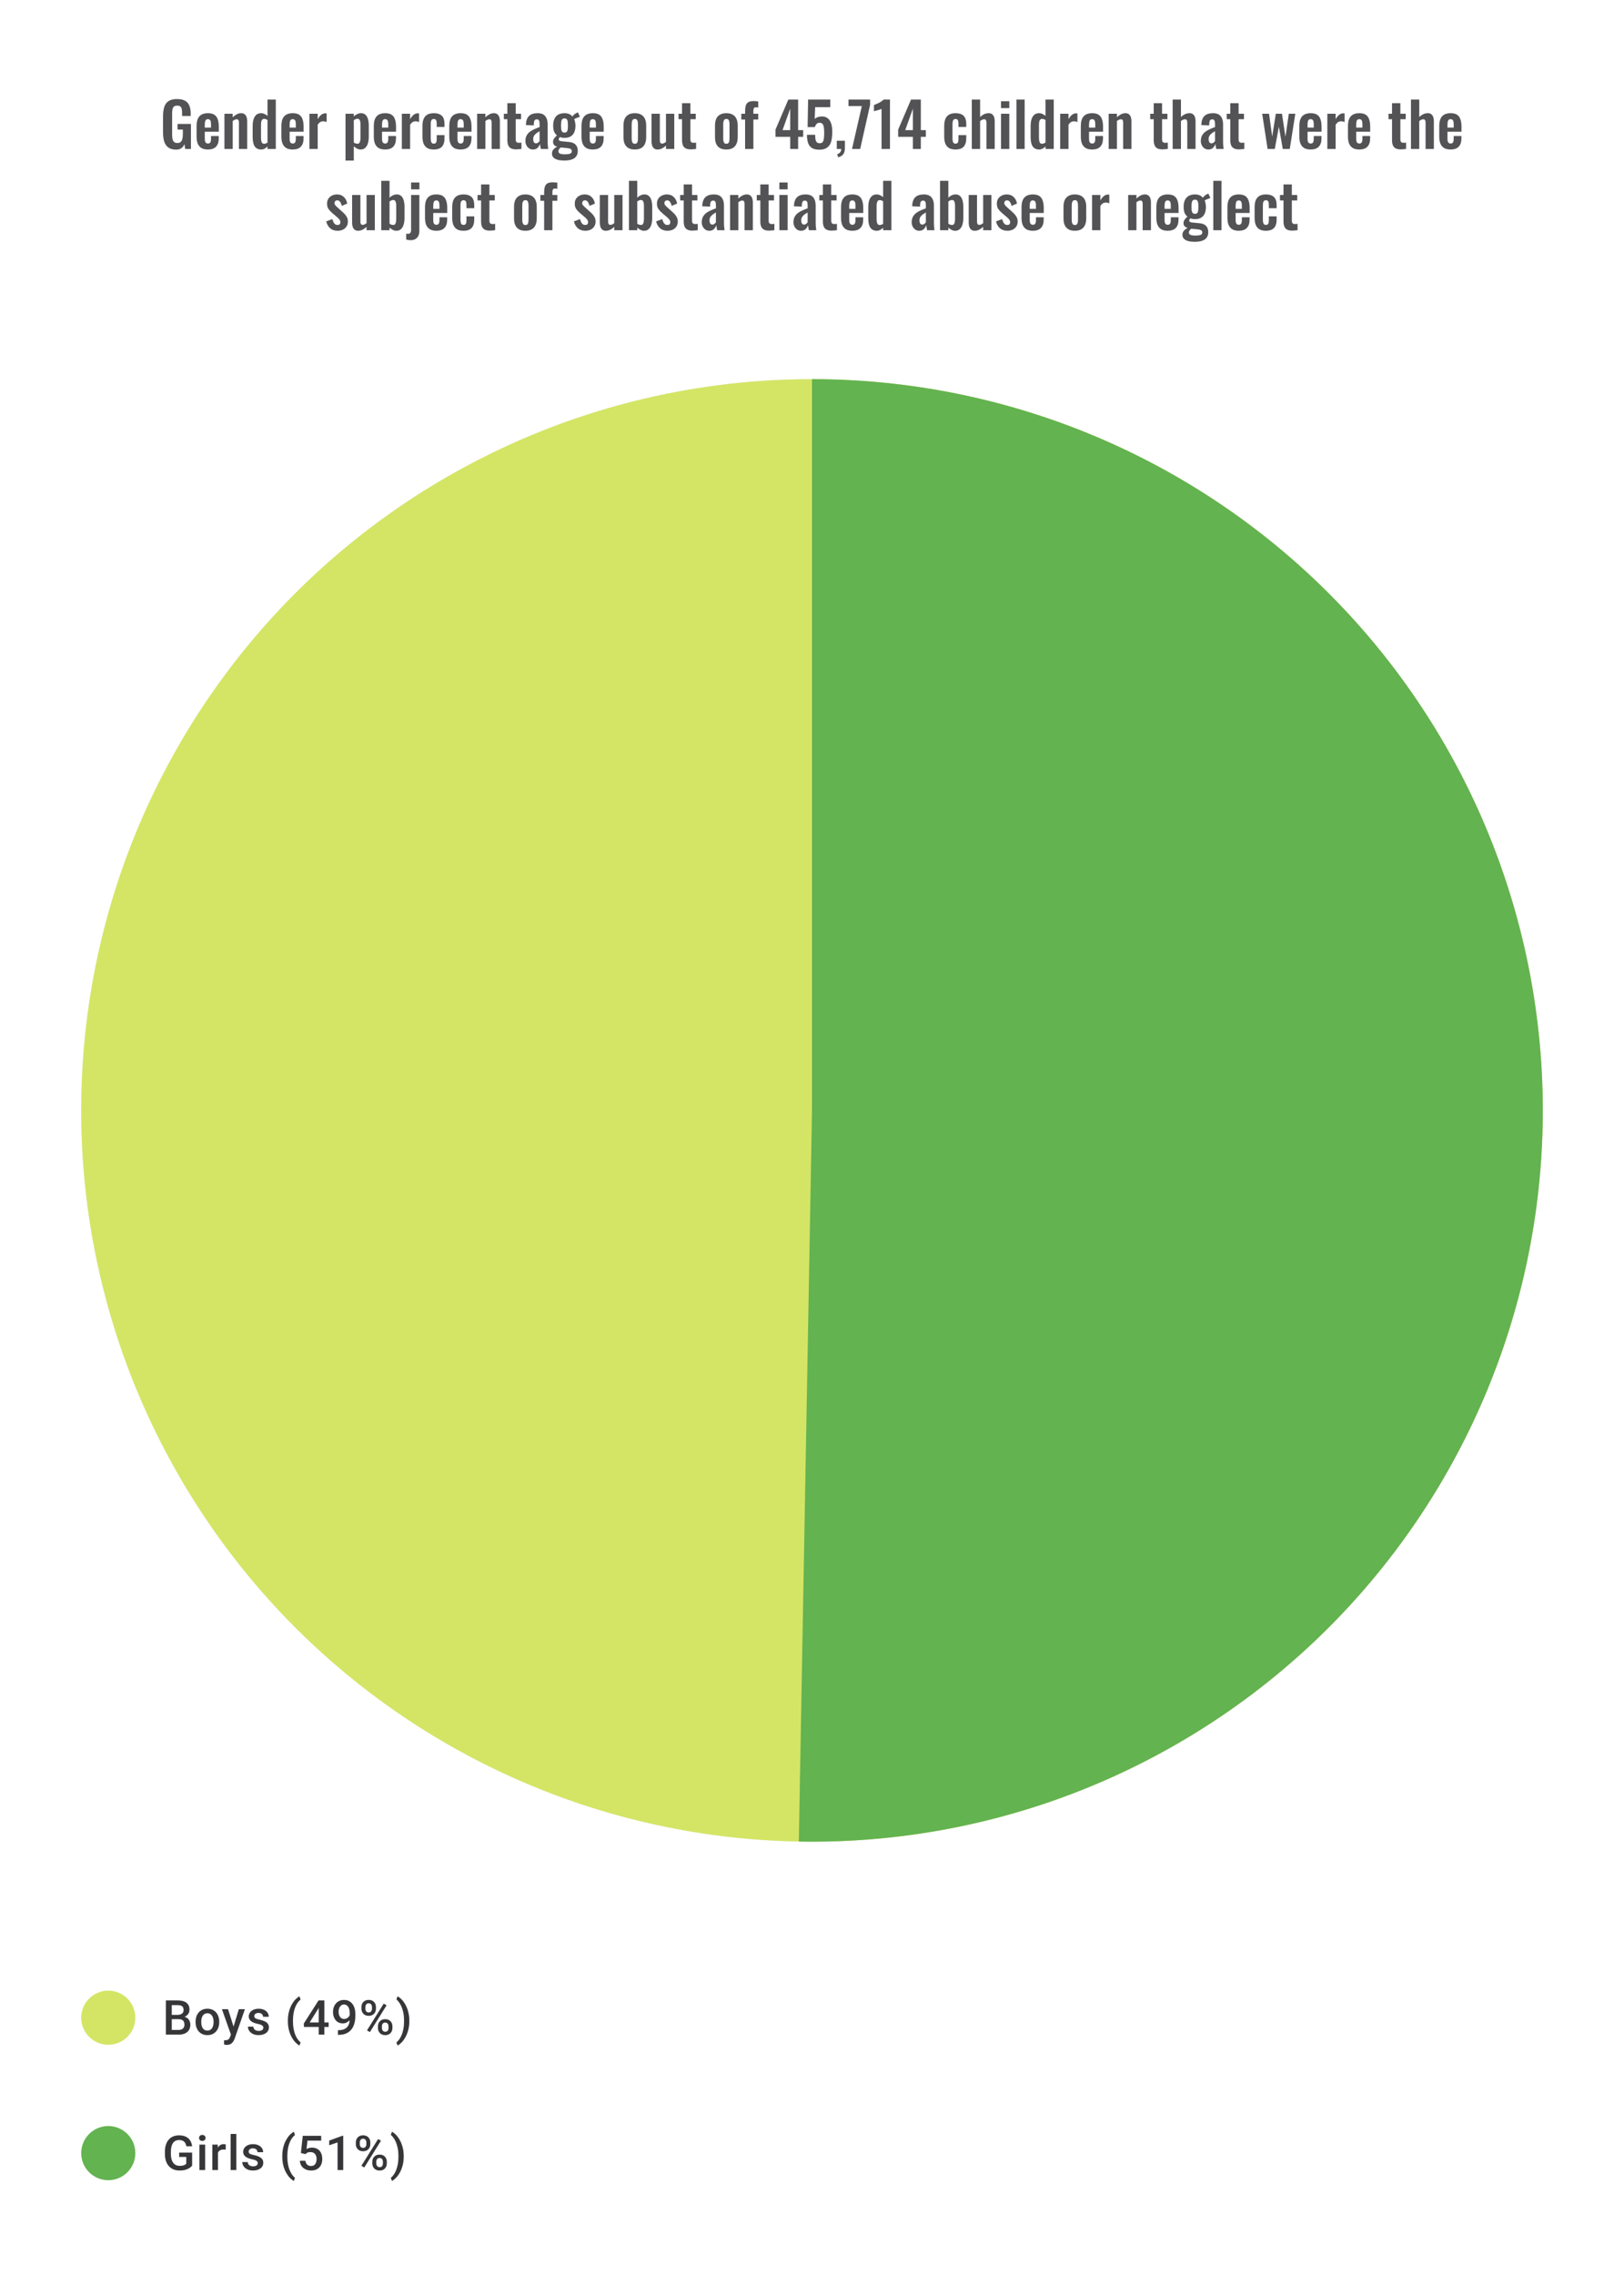 <svg width="480" height="672" viewBox="0 0 480 672" fill="none" xmlns="http://www.w3.org/2000/svg">
<path d="M52.061 44.198C51.101 44.198 50.339 43.994 49.775 43.586C49.211 43.178 48.803 42.602 48.551 41.858C48.311 41.102 48.191 40.214 48.191 39.194V34.298C48.191 33.254 48.311 32.354 48.551 31.598C48.791 30.842 49.211 30.266 49.811 29.87C50.423 29.462 51.263 29.258 52.331 29.258C53.327 29.258 54.119 29.426 54.707 29.762C55.295 30.098 55.715 30.584 55.967 31.22C56.231 31.844 56.363 32.606 56.363 33.506V34.262H53.825V33.434C53.825 32.966 53.789 32.564 53.717 32.228C53.657 31.892 53.525 31.64 53.321 31.472C53.129 31.292 52.811 31.202 52.367 31.202C51.899 31.202 51.557 31.316 51.341 31.544C51.137 31.772 51.005 32.072 50.945 32.444C50.897 32.816 50.873 33.224 50.873 33.668V39.77C50.873 40.274 50.915 40.712 50.999 41.084C51.083 41.456 51.239 41.744 51.467 41.948C51.695 42.14 52.019 42.236 52.439 42.236C52.871 42.236 53.201 42.128 53.429 41.912C53.657 41.696 53.813 41.396 53.897 41.012C53.993 40.628 54.041 40.172 54.041 39.644V38.276H52.475V36.602H56.435V44H54.725L54.527 42.56C54.335 43.04 54.041 43.436 53.645 43.748C53.261 44.048 52.733 44.198 52.061 44.198ZM61.449 44.162C60.669 44.162 60.033 44.018 59.541 43.73C59.049 43.43 58.683 42.998 58.443 42.434C58.215 41.858 58.101 41.168 58.101 40.364V37.232C58.101 36.404 58.215 35.708 58.443 35.144C58.683 34.58 59.049 34.154 59.541 33.866C60.045 33.578 60.681 33.434 61.449 33.434C62.277 33.434 62.919 33.59 63.375 33.902C63.843 34.214 64.173 34.67 64.365 35.27C64.569 35.858 64.671 36.578 64.671 37.43V38.906H60.531V40.958C60.531 41.294 60.561 41.57 60.621 41.786C60.693 42.002 60.801 42.158 60.945 42.254C61.089 42.35 61.263 42.398 61.467 42.398C61.683 42.398 61.857 42.35 61.989 42.254C62.121 42.146 62.217 41.996 62.277 41.804C62.337 41.6 62.367 41.348 62.367 41.048V40.184H64.653V40.886C64.653 41.942 64.389 42.752 63.861 43.316C63.333 43.88 62.529 44.162 61.449 44.162ZM60.531 37.7H62.367V36.71C62.367 36.35 62.337 36.062 62.277 35.846C62.217 35.618 62.121 35.456 61.989 35.36C61.857 35.252 61.671 35.198 61.431 35.198C61.215 35.198 61.041 35.252 60.909 35.36C60.777 35.468 60.681 35.648 60.621 35.9C60.561 36.152 60.531 36.512 60.531 36.98V37.7ZM66.332 44V33.596H68.781V34.64C69.153 34.28 69.543 33.992 69.951 33.776C70.371 33.548 70.82 33.434 71.3 33.434C71.733 33.434 72.075 33.542 72.326 33.758C72.579 33.962 72.764 34.238 72.885 34.586C73.004 34.934 73.064 35.312 73.064 35.72V44H70.617V36.206C70.617 35.894 70.569 35.654 70.472 35.486C70.376 35.318 70.191 35.234 69.915 35.234C69.746 35.234 69.561 35.282 69.356 35.378C69.165 35.474 68.972 35.594 68.781 35.738V44H66.332ZM77.198 44.162C76.37 44.162 75.74 43.868 75.308 43.28C74.888 42.692 74.678 41.75 74.678 40.454V37.268C74.678 36.548 74.756 35.9 74.912 35.324C75.08 34.748 75.344 34.292 75.704 33.956C76.064 33.608 76.55 33.434 77.162 33.434C77.534 33.434 77.876 33.512 78.188 33.668C78.512 33.812 78.806 34.004 79.07 34.244V29.42H81.518V44H79.07V43.262C78.794 43.538 78.5 43.76 78.188 43.928C77.876 44.084 77.546 44.162 77.198 44.162ZM78.098 42.47C78.23 42.47 78.38 42.44 78.548 42.38C78.716 42.32 78.89 42.236 79.07 42.128V35.45C78.926 35.354 78.77 35.276 78.602 35.216C78.434 35.144 78.26 35.108 78.08 35.108C77.732 35.108 77.486 35.27 77.342 35.594C77.21 35.906 77.144 36.29 77.144 36.746V40.634C77.144 40.982 77.168 41.294 77.216 41.57C77.264 41.846 77.354 42.068 77.486 42.236C77.63 42.392 77.834 42.47 78.098 42.47ZM86.516 44.162C85.736 44.162 85.1 44.018 84.608 43.73C84.116 43.43 83.75 42.998 83.51 42.434C83.282 41.858 83.168 41.168 83.168 40.364V37.232C83.168 36.404 83.282 35.708 83.51 35.144C83.75 34.58 84.116 34.154 84.608 33.866C85.112 33.578 85.748 33.434 86.516 33.434C87.344 33.434 87.986 33.59 88.442 33.902C88.91 34.214 89.24 34.67 89.432 35.27C89.636 35.858 89.738 36.578 89.738 37.43V38.906H85.598V40.958C85.598 41.294 85.628 41.57 85.688 41.786C85.76 42.002 85.868 42.158 86.012 42.254C86.156 42.35 86.33 42.398 86.534 42.398C86.75 42.398 86.924 42.35 87.056 42.254C87.188 42.146 87.284 41.996 87.344 41.804C87.404 41.6 87.434 41.348 87.434 41.048V40.184H89.72V40.886C89.72 41.942 89.456 42.752 88.928 43.316C88.4 43.88 87.596 44.162 86.516 44.162ZM85.598 37.7H87.434V36.71C87.434 36.35 87.404 36.062 87.344 35.846C87.284 35.618 87.188 35.456 87.056 35.36C86.924 35.252 86.738 35.198 86.498 35.198C86.282 35.198 86.108 35.252 85.976 35.36C85.844 35.468 85.748 35.648 85.688 35.9C85.628 36.152 85.598 36.512 85.598 36.98V37.7ZM91.453 44V33.596H93.901V35.198C94.261 34.586 94.621 34.148 94.981 33.884C95.341 33.608 95.737 33.47 96.169 33.47C96.241 33.47 96.301 33.476 96.349 33.488C96.409 33.488 96.475 33.494 96.547 33.506V36.044C96.403 35.984 96.241 35.936 96.061 35.9C95.893 35.852 95.719 35.828 95.539 35.828C95.215 35.828 94.921 35.906 94.657 36.062C94.393 36.218 94.141 36.476 93.901 36.836V44H91.453ZM102.122 47.42V33.596H104.57V34.388C104.87 34.1 105.2 33.872 105.56 33.704C105.92 33.524 106.298 33.434 106.694 33.434C107.162 33.434 107.546 33.542 107.846 33.758C108.146 33.974 108.38 34.262 108.548 34.622C108.716 34.97 108.83 35.348 108.89 35.756C108.962 36.152 108.998 36.536 108.998 36.908V40.436C108.998 41.12 108.914 41.744 108.746 42.308C108.59 42.872 108.332 43.322 107.972 43.658C107.624 43.994 107.156 44.162 106.568 44.162C106.196 44.162 105.842 44.072 105.506 43.892C105.182 43.712 104.87 43.484 104.57 43.208V47.42H102.122ZM105.65 42.452C105.914 42.452 106.106 42.368 106.226 42.2C106.358 42.02 106.442 41.786 106.478 41.498C106.526 41.198 106.55 40.874 106.55 40.526V36.8C106.55 36.476 106.526 36.188 106.478 35.936C106.43 35.672 106.34 35.462 106.208 35.306C106.076 35.15 105.884 35.072 105.632 35.072C105.44 35.072 105.248 35.12 105.056 35.216C104.876 35.3 104.714 35.402 104.57 35.522V42.092C104.726 42.2 104.894 42.29 105.074 42.362C105.254 42.422 105.446 42.452 105.65 42.452ZM113.832 44.162C113.052 44.162 112.416 44.018 111.924 43.73C111.432 43.43 111.066 42.998 110.826 42.434C110.598 41.858 110.484 41.168 110.484 40.364V37.232C110.484 36.404 110.598 35.708 110.826 35.144C111.066 34.58 111.432 34.154 111.924 33.866C112.428 33.578 113.064 33.434 113.832 33.434C114.66 33.434 115.302 33.59 115.758 33.902C116.226 34.214 116.556 34.67 116.748 35.27C116.952 35.858 117.054 36.578 117.054 37.43V38.906H112.914V40.958C112.914 41.294 112.944 41.57 113.004 41.786C113.076 42.002 113.184 42.158 113.328 42.254C113.472 42.35 113.646 42.398 113.85 42.398C114.066 42.398 114.24 42.35 114.372 42.254C114.504 42.146 114.6 41.996 114.66 41.804C114.72 41.6 114.75 41.348 114.75 41.048V40.184H117.036V40.886C117.036 41.942 116.772 42.752 116.244 43.316C115.716 43.88 114.912 44.162 113.832 44.162ZM112.914 37.7H114.75V36.71C114.75 36.35 114.72 36.062 114.66 35.846C114.6 35.618 114.504 35.456 114.372 35.36C114.24 35.252 114.054 35.198 113.814 35.198C113.598 35.198 113.424 35.252 113.292 35.36C113.16 35.468 113.064 35.648 113.004 35.9C112.944 36.152 112.914 36.512 112.914 36.98V37.7ZM118.769 44V33.596H121.217V35.198C121.577 34.586 121.937 34.148 122.297 33.884C122.657 33.608 123.053 33.47 123.485 33.47C123.557 33.47 123.617 33.476 123.665 33.488C123.725 33.488 123.791 33.494 123.863 33.506V36.044C123.719 35.984 123.557 35.936 123.377 35.9C123.209 35.852 123.035 35.828 122.855 35.828C122.531 35.828 122.237 35.906 121.973 36.062C121.709 36.218 121.457 36.476 121.217 36.836V44H118.769ZM128.193 44.162C127.389 44.162 126.741 44.012 126.249 43.712C125.769 43.4 125.415 42.962 125.187 42.398C124.971 41.822 124.863 41.144 124.863 40.364V37.232C124.863 36.428 124.971 35.744 125.187 35.18C125.415 34.616 125.775 34.184 126.267 33.884C126.759 33.584 127.401 33.434 128.193 33.434C128.937 33.434 129.543 33.554 130.011 33.794C130.491 34.022 130.839 34.376 131.055 34.856C131.271 35.324 131.379 35.918 131.379 36.638V37.502H129.075V36.584C129.075 36.224 129.045 35.942 128.985 35.738C128.937 35.522 128.847 35.372 128.715 35.288C128.583 35.192 128.409 35.144 128.193 35.144C127.977 35.144 127.803 35.204 127.671 35.324C127.539 35.432 127.443 35.612 127.383 35.864C127.335 36.116 127.311 36.464 127.311 36.908V40.724C127.311 41.396 127.383 41.852 127.527 42.092C127.671 42.32 127.899 42.434 128.211 42.434C128.451 42.434 128.631 42.38 128.751 42.272C128.883 42.164 128.967 42.008 129.003 41.804C129.051 41.588 129.075 41.33 129.075 41.03V39.914H131.379V40.904C131.379 41.6 131.265 42.194 131.037 42.686C130.821 43.178 130.473 43.55 129.993 43.802C129.525 44.042 128.925 44.162 128.193 44.162ZM136.139 44.162C135.359 44.162 134.723 44.018 134.231 43.73C133.739 43.43 133.373 42.998 133.133 42.434C132.905 41.858 132.791 41.168 132.791 40.364V37.232C132.791 36.404 132.905 35.708 133.133 35.144C133.373 34.58 133.739 34.154 134.231 33.866C134.735 33.578 135.371 33.434 136.139 33.434C136.967 33.434 137.609 33.59 138.065 33.902C138.533 34.214 138.863 34.67 139.055 35.27C139.259 35.858 139.361 36.578 139.361 37.43V38.906H135.221V40.958C135.221 41.294 135.251 41.57 135.311 41.786C135.383 42.002 135.491 42.158 135.635 42.254C135.779 42.35 135.953 42.398 136.157 42.398C136.373 42.398 136.547 42.35 136.679 42.254C136.811 42.146 136.907 41.996 136.967 41.804C137.027 41.6 137.057 41.348 137.057 41.048V40.184H139.343V40.886C139.343 41.942 139.079 42.752 138.551 43.316C138.023 43.88 137.219 44.162 136.139 44.162ZM135.221 37.7H137.057V36.71C137.057 36.35 137.027 36.062 136.967 35.846C136.907 35.618 136.811 35.456 136.679 35.36C136.547 35.252 136.361 35.198 136.121 35.198C135.905 35.198 135.731 35.252 135.599 35.36C135.467 35.468 135.371 35.648 135.311 35.9C135.251 36.152 135.221 36.512 135.221 36.98V37.7ZM141.022 44V33.596H143.47V34.64C143.842 34.28 144.232 33.992 144.64 33.776C145.06 33.548 145.51 33.434 145.99 33.434C146.422 33.434 146.764 33.542 147.016 33.758C147.268 33.962 147.454 34.238 147.574 34.586C147.694 34.934 147.754 35.312 147.754 35.72V44H145.306V36.206C145.306 35.894 145.258 35.654 145.162 35.486C145.066 35.318 144.88 35.234 144.604 35.234C144.436 35.234 144.25 35.282 144.046 35.378C143.854 35.474 143.662 35.594 143.47 35.738V44H141.022ZM152.553 44.126C151.893 44.126 151.371 44.018 150.987 43.802C150.615 43.586 150.351 43.274 150.195 42.866C150.039 42.458 149.961 41.972 149.961 41.408V35.216H148.917V33.596H149.961V30.482H152.427V33.596H154.011V35.216H152.427V41.192C152.427 41.552 152.505 41.81 152.661 41.966C152.817 42.11 153.051 42.182 153.363 42.182C153.495 42.182 153.621 42.176 153.741 42.164C153.873 42.152 153.999 42.14 154.119 42.128V44C153.915 44.024 153.675 44.048 153.399 44.072C153.135 44.108 152.853 44.126 152.553 44.126ZM157.54 44.162C157.072 44.162 156.67 44.042 156.334 43.802C155.998 43.55 155.74 43.238 155.56 42.866C155.38 42.482 155.29 42.086 155.29 41.678C155.29 41.03 155.41 40.484 155.65 40.04C155.89 39.596 156.208 39.224 156.604 38.924C157 38.624 157.45 38.366 157.954 38.15C158.458 37.922 158.968 37.718 159.484 37.538V36.638C159.484 36.338 159.46 36.086 159.412 35.882C159.376 35.678 159.298 35.522 159.178 35.414C159.07 35.306 158.896 35.252 158.656 35.252C158.452 35.252 158.284 35.3 158.152 35.396C158.032 35.492 157.942 35.63 157.882 35.81C157.834 35.978 157.804 36.176 157.792 36.404L157.756 37.034L155.434 36.944C155.47 35.744 155.764 34.862 156.316 34.298C156.88 33.722 157.732 33.434 158.872 33.434C159.916 33.434 160.672 33.722 161.14 34.298C161.62 34.874 161.86 35.654 161.86 36.638V41.444C161.86 41.828 161.866 42.176 161.878 42.488C161.902 42.8 161.926 43.082 161.95 43.334C161.986 43.586 162.016 43.808 162.04 44H159.844C159.808 43.76 159.76 43.49 159.7 43.19C159.652 42.878 159.616 42.65 159.592 42.506C159.472 42.926 159.244 43.31 158.908 43.658C158.572 43.994 158.116 44.162 157.54 44.162ZM158.44 42.344C158.596 42.344 158.74 42.308 158.872 42.236C159.016 42.152 159.142 42.056 159.25 41.948C159.358 41.84 159.436 41.744 159.484 41.66V38.762C159.22 38.918 158.968 39.074 158.728 39.23C158.5 39.386 158.296 39.56 158.116 39.752C157.948 39.932 157.816 40.13 157.72 40.346C157.636 40.562 157.594 40.814 157.594 41.102C157.594 41.486 157.666 41.792 157.81 42.02C157.966 42.236 158.176 42.344 158.44 42.344ZM166.723 47.42C166.015 47.42 165.391 47.348 164.851 47.204C164.311 47.06 163.891 46.838 163.591 46.538C163.291 46.238 163.141 45.848 163.141 45.368C163.141 45.044 163.207 44.75 163.339 44.486C163.483 44.234 163.675 44.012 163.915 43.82C164.155 43.628 164.413 43.466 164.689 43.334C164.293 43.226 163.987 43.052 163.771 42.812C163.567 42.572 163.465 42.284 163.465 41.948C163.465 41.54 163.567 41.192 163.771 40.904C163.975 40.616 164.257 40.31 164.617 39.986C164.245 39.686 163.963 39.314 163.771 38.87C163.591 38.414 163.501 37.82 163.501 37.088C163.501 36.296 163.627 35.63 163.879 35.09C164.143 34.538 164.521 34.124 165.013 33.848C165.517 33.572 166.129 33.434 166.849 33.434C167.401 33.434 167.863 33.518 168.235 33.686C168.607 33.842 168.913 34.082 169.153 34.406C169.249 34.262 169.417 34.082 169.657 33.866C169.897 33.65 170.173 33.47 170.485 33.326L170.809 33.182L171.403 34.496C171.271 34.532 171.091 34.592 170.863 34.676C170.647 34.76 170.431 34.85 170.215 34.946C169.999 35.042 169.831 35.126 169.711 35.198C169.819 35.438 169.909 35.738 169.981 36.098C170.053 36.458 170.089 36.8 170.089 37.124C170.089 37.856 169.975 38.492 169.747 39.032C169.519 39.572 169.165 39.992 168.685 40.292C168.217 40.58 167.605 40.724 166.849 40.724C166.597 40.724 166.351 40.706 166.111 40.67C165.871 40.622 165.649 40.568 165.445 40.508C165.373 40.616 165.301 40.73 165.229 40.85C165.169 40.97 165.139 41.096 165.139 41.228C165.139 41.36 165.211 41.468 165.355 41.552C165.499 41.636 165.739 41.696 166.075 41.732L168.271 41.948C169.123 42.032 169.753 42.302 170.161 42.758C170.569 43.202 170.773 43.808 170.773 44.576C170.773 45.2 170.629 45.722 170.341 46.142C170.065 46.562 169.627 46.88 169.027 47.096C168.439 47.312 167.671 47.42 166.723 47.42ZM166.993 45.584C167.665 45.584 168.169 45.518 168.505 45.386C168.841 45.254 169.009 45.014 169.009 44.666C169.009 44.474 168.967 44.318 168.883 44.198C168.799 44.078 168.649 43.982 168.433 43.91C168.217 43.826 167.911 43.766 167.515 43.73L165.733 43.568C165.601 43.676 165.481 43.79 165.373 43.91C165.277 44.018 165.199 44.138 165.139 44.27C165.079 44.402 165.049 44.54 165.049 44.684C165.049 44.984 165.193 45.206 165.481 45.35C165.769 45.506 166.273 45.584 166.993 45.584ZM166.849 39.158C167.065 39.158 167.239 39.122 167.371 39.05C167.503 38.966 167.605 38.84 167.677 38.672C167.749 38.492 167.797 38.27 167.821 38.006C167.845 37.742 167.857 37.436 167.857 37.088C167.857 36.74 167.845 36.434 167.821 36.17C167.797 35.906 167.749 35.684 167.677 35.504C167.617 35.324 167.521 35.192 167.389 35.108C167.257 35.024 167.077 34.982 166.849 34.982C166.633 34.982 166.453 35.024 166.309 35.108C166.177 35.192 166.075 35.324 166.003 35.504C165.943 35.672 165.895 35.888 165.859 36.152C165.835 36.416 165.823 36.728 165.823 37.088C165.823 37.424 165.835 37.724 165.859 37.988C165.883 38.24 165.931 38.456 166.003 38.636C166.075 38.804 166.177 38.936 166.309 39.032C166.453 39.116 166.633 39.158 166.849 39.158ZM175.215 44.162C174.435 44.162 173.799 44.018 173.307 43.73C172.815 43.43 172.449 42.998 172.209 42.434C171.981 41.858 171.867 41.168 171.867 40.364V37.232C171.867 36.404 171.981 35.708 172.209 35.144C172.449 34.58 172.815 34.154 173.307 33.866C173.811 33.578 174.447 33.434 175.215 33.434C176.043 33.434 176.685 33.59 177.141 33.902C177.609 34.214 177.939 34.67 178.131 35.27C178.335 35.858 178.437 36.578 178.437 37.43V38.906H174.297V40.958C174.297 41.294 174.327 41.57 174.387 41.786C174.459 42.002 174.567 42.158 174.711 42.254C174.855 42.35 175.029 42.398 175.233 42.398C175.449 42.398 175.623 42.35 175.755 42.254C175.887 42.146 175.983 41.996 176.043 41.804C176.103 41.6 176.133 41.348 176.133 41.048V40.184H178.419V40.886C178.419 41.942 178.155 42.752 177.627 43.316C177.099 43.88 176.295 44.162 175.215 44.162ZM174.297 37.7H176.133V36.71C176.133 36.35 176.103 36.062 176.043 35.846C175.983 35.618 175.887 35.456 175.755 35.36C175.623 35.252 175.437 35.198 175.197 35.198C174.981 35.198 174.807 35.252 174.675 35.36C174.543 35.468 174.447 35.648 174.387 35.9C174.327 36.152 174.297 36.512 174.297 36.98V37.7ZM187.625 44.162C186.869 44.162 186.245 44.024 185.753 43.748C185.261 43.46 184.889 43.046 184.637 42.506C184.397 41.966 184.277 41.312 184.277 40.544V37.052C184.277 36.284 184.397 35.63 184.637 35.09C184.889 34.55 185.261 34.142 185.753 33.866C186.245 33.578 186.869 33.434 187.625 33.434C188.381 33.434 189.005 33.578 189.497 33.866C190.001 34.142 190.373 34.55 190.613 35.09C190.865 35.63 190.991 36.284 190.991 37.052V40.544C190.991 41.312 190.865 41.966 190.613 42.506C190.373 43.046 190.001 43.46 189.497 43.748C189.005 44.024 188.381 44.162 187.625 44.162ZM187.643 42.47C187.919 42.47 188.123 42.392 188.255 42.236C188.387 42.08 188.471 41.87 188.507 41.606C188.543 41.33 188.561 41.03 188.561 40.706V36.89C188.561 36.566 188.543 36.272 188.507 36.008C188.471 35.744 188.387 35.534 188.255 35.378C188.123 35.21 187.919 35.126 187.643 35.126C187.367 35.126 187.163 35.21 187.031 35.378C186.899 35.534 186.809 35.744 186.761 36.008C186.725 36.272 186.707 36.566 186.707 36.89V40.706C186.707 41.03 186.725 41.33 186.761 41.606C186.809 41.87 186.899 42.08 187.031 42.236C187.163 42.392 187.367 42.47 187.643 42.47ZM194.34 44.162C193.932 44.162 193.596 44.06 193.332 43.856C193.068 43.64 192.876 43.358 192.756 43.01C192.636 42.65 192.576 42.272 192.576 41.876V33.596H195.024V41.426C195.024 41.738 195.072 41.984 195.168 42.164C195.276 42.332 195.468 42.416 195.744 42.416C195.924 42.416 196.104 42.368 196.284 42.272C196.476 42.176 196.662 42.062 196.842 41.93V33.596H199.29V44H196.842V43.01C196.494 43.346 196.11 43.622 195.69 43.838C195.27 44.054 194.82 44.162 194.34 44.162ZM204.18 44.126C203.52 44.126 202.998 44.018 202.614 43.802C202.242 43.586 201.978 43.274 201.822 42.866C201.666 42.458 201.588 41.972 201.588 41.408V35.216H200.544V33.596H201.588V30.482H204.054V33.596H205.638V35.216H204.054V41.192C204.054 41.552 204.132 41.81 204.288 41.966C204.444 42.11 204.678 42.182 204.99 42.182C205.122 42.182 205.248 42.176 205.368 42.164C205.5 42.152 205.626 42.14 205.746 42.128V44C205.542 44.024 205.302 44.048 205.026 44.072C204.762 44.108 204.48 44.126 204.18 44.126ZM214.678 44.162C213.922 44.162 213.298 44.024 212.806 43.748C212.314 43.46 211.942 43.046 211.69 42.506C211.45 41.966 211.33 41.312 211.33 40.544V37.052C211.33 36.284 211.45 35.63 211.69 35.09C211.942 34.55 212.314 34.142 212.806 33.866C213.298 33.578 213.922 33.434 214.678 33.434C215.434 33.434 216.058 33.578 216.55 33.866C217.054 34.142 217.426 34.55 217.666 35.09C217.918 35.63 218.044 36.284 218.044 37.052V40.544C218.044 41.312 217.918 41.966 217.666 42.506C217.426 43.046 217.054 43.46 216.55 43.748C216.058 44.024 215.434 44.162 214.678 44.162ZM214.696 42.47C214.972 42.47 215.176 42.392 215.308 42.236C215.44 42.08 215.524 41.87 215.56 41.606C215.596 41.33 215.614 41.03 215.614 40.706V36.89C215.614 36.566 215.596 36.272 215.56 36.008C215.524 35.744 215.44 35.534 215.308 35.378C215.176 35.21 214.972 35.126 214.696 35.126C214.42 35.126 214.216 35.21 214.084 35.378C213.952 35.534 213.862 35.744 213.814 36.008C213.778 36.272 213.76 36.566 213.76 36.89V40.706C213.76 41.03 213.778 41.33 213.814 41.606C213.862 41.87 213.952 42.08 214.084 42.236C214.216 42.392 214.42 42.47 214.696 42.47ZM220.223 44V35.306H219.107V33.596H220.223V32.93C220.223 32.306 220.277 31.766 220.385 31.31C220.505 30.842 220.745 30.482 221.105 30.23C221.477 29.978 222.035 29.852 222.779 29.852C223.007 29.852 223.223 29.864 223.427 29.888C223.631 29.9 223.859 29.924 224.111 29.96V31.778C224.015 31.754 223.901 31.736 223.769 31.724C223.649 31.7 223.535 31.688 223.427 31.688C223.139 31.688 222.941 31.778 222.833 31.958C222.725 32.138 222.671 32.402 222.671 32.75V33.596H224.111V35.306H222.671V44H220.223ZM233.559 44V40.418H229.203V38.294L233.001 29.42H235.899V38.438H237.393V40.418H235.899V44H233.559ZM231.291 38.438H233.559V32.102L231.291 38.438ZM242.179 44.216C241.207 44.216 240.451 44.036 239.911 43.676C239.383 43.316 239.017 42.806 238.813 42.146C238.609 41.486 238.507 40.712 238.507 39.824H240.937C240.937 40.316 240.967 40.754 241.027 41.138C241.099 41.51 241.231 41.804 241.423 42.02C241.627 42.224 241.921 42.32 242.305 42.308C242.725 42.308 243.019 42.176 243.187 41.912C243.367 41.636 243.481 41.258 243.529 40.778C243.577 40.286 243.601 39.716 243.601 39.068C243.601 38.504 243.565 38.012 243.493 37.592C243.433 37.172 243.307 36.848 243.115 36.62C242.923 36.38 242.623 36.26 242.215 36.26C241.867 36.26 241.579 36.38 241.351 36.62C241.123 36.848 240.955 37.154 240.847 37.538H238.705L238.849 29.42H245.401V31.652H240.937L240.793 35.162C240.973 34.946 241.231 34.772 241.567 34.64C241.915 34.508 242.299 34.43 242.719 34.406C243.487 34.37 244.111 34.532 244.591 34.892C245.071 35.252 245.425 35.774 245.653 36.458C245.881 37.142 245.995 37.958 245.995 38.906C245.995 39.674 245.941 40.382 245.833 41.03C245.737 41.678 245.551 42.242 245.275 42.722C244.999 43.19 244.609 43.556 244.105 43.82C243.613 44.084 242.971 44.216 242.179 44.216ZM247.708 46.448L247.456 45.548C247.78 45.452 248.056 45.278 248.284 45.026C248.512 44.786 248.626 44.444 248.626 44H247.33V41.57H249.724V43.784C249.724 44.552 249.556 45.152 249.22 45.584C248.884 46.028 248.38 46.316 247.708 46.448ZM251.828 44L254.726 31.328H250.784V29.42H257.174V30.95L254.24 44H251.828ZM260.56 44V32.174C260.488 32.21 260.344 32.264 260.128 32.336C259.924 32.408 259.696 32.48 259.444 32.552C259.192 32.612 258.958 32.672 258.742 32.732C258.538 32.792 258.394 32.84 258.31 32.876V31.022C258.478 30.962 258.688 30.878 258.94 30.77C259.192 30.662 259.456 30.542 259.732 30.41C260.02 30.266 260.284 30.11 260.524 29.942C260.776 29.774 260.98 29.6 261.136 29.42H263.044V44H260.56ZM269.823 44V40.418H265.467V38.294L269.265 29.42H272.163V38.438H273.657V40.418H272.163V44H269.823ZM267.555 38.438H269.823V32.102L267.555 38.438ZM282.406 44.162C281.602 44.162 280.954 44.012 280.462 43.712C279.982 43.4 279.628 42.962 279.4 42.398C279.184 41.822 279.076 41.144 279.076 40.364V37.232C279.076 36.428 279.184 35.744 279.4 35.18C279.628 34.616 279.988 34.184 280.48 33.884C280.972 33.584 281.614 33.434 282.406 33.434C283.15 33.434 283.756 33.554 284.224 33.794C284.704 34.022 285.052 34.376 285.268 34.856C285.484 35.324 285.592 35.918 285.592 36.638V37.502H283.288V36.584C283.288 36.224 283.258 35.942 283.198 35.738C283.15 35.522 283.06 35.372 282.928 35.288C282.796 35.192 282.622 35.144 282.406 35.144C282.19 35.144 282.016 35.204 281.884 35.324C281.752 35.432 281.656 35.612 281.596 35.864C281.548 36.116 281.524 36.464 281.524 36.908V40.724C281.524 41.396 281.596 41.852 281.74 42.092C281.884 42.32 282.112 42.434 282.424 42.434C282.664 42.434 282.844 42.38 282.964 42.272C283.096 42.164 283.18 42.008 283.216 41.804C283.264 41.588 283.288 41.33 283.288 41.03V39.914H285.592V40.904C285.592 41.6 285.478 42.194 285.25 42.686C285.034 43.178 284.686 43.55 284.206 43.802C283.738 44.042 283.138 44.162 282.406 44.162ZM287.238 44V29.42H289.686V34.586C290.046 34.226 290.436 33.944 290.856 33.74C291.288 33.536 291.756 33.434 292.26 33.434C292.68 33.434 293.016 33.542 293.268 33.758C293.52 33.962 293.706 34.238 293.826 34.586C293.946 34.934 294.006 35.312 294.006 35.72V44H291.558V36.206C291.558 35.894 291.51 35.654 291.414 35.486C291.318 35.318 291.132 35.234 290.856 35.234C290.688 35.234 290.496 35.282 290.28 35.378C290.076 35.474 289.878 35.6 289.686 35.756V44H287.238ZM295.869 44V33.596H298.317V44H295.869ZM295.869 31.94V29.906H298.317V31.94H295.869ZM300.424 44V29.42H302.854V44H300.424ZM307.137 44.162C306.309 44.162 305.679 43.868 305.247 43.28C304.827 42.692 304.617 41.75 304.617 40.454V37.268C304.617 36.548 304.695 35.9 304.851 35.324C305.019 34.748 305.283 34.292 305.643 33.956C306.003 33.608 306.489 33.434 307.101 33.434C307.473 33.434 307.815 33.512 308.127 33.668C308.451 33.812 308.745 34.004 309.009 34.244V29.42H311.457V44H309.009V43.262C308.733 43.538 308.439 43.76 308.127 43.928C307.815 44.084 307.485 44.162 307.137 44.162ZM308.037 42.47C308.169 42.47 308.319 42.44 308.487 42.38C308.655 42.32 308.829 42.236 309.009 42.128V35.45C308.865 35.354 308.709 35.276 308.541 35.216C308.373 35.144 308.199 35.108 308.019 35.108C307.671 35.108 307.425 35.27 307.281 35.594C307.149 35.906 307.083 36.29 307.083 36.746V40.634C307.083 40.982 307.107 41.294 307.155 41.57C307.203 41.846 307.293 42.068 307.425 42.236C307.569 42.392 307.773 42.47 308.037 42.47ZM313.359 44V33.596H315.807V35.198C316.167 34.586 316.527 34.148 316.887 33.884C317.247 33.608 317.643 33.47 318.075 33.47C318.147 33.47 318.207 33.476 318.255 33.488C318.315 33.488 318.381 33.494 318.453 33.506V36.044C318.309 35.984 318.147 35.936 317.967 35.9C317.799 35.852 317.625 35.828 317.445 35.828C317.121 35.828 316.827 35.906 316.563 36.062C316.299 36.218 316.047 36.476 315.807 36.836V44H313.359ZM322.801 44.162C322.021 44.162 321.385 44.018 320.893 43.73C320.401 43.43 320.035 42.998 319.795 42.434C319.567 41.858 319.453 41.168 319.453 40.364V37.232C319.453 36.404 319.567 35.708 319.795 35.144C320.035 34.58 320.401 34.154 320.893 33.866C321.397 33.578 322.033 33.434 322.801 33.434C323.629 33.434 324.271 33.59 324.727 33.902C325.195 34.214 325.525 34.67 325.717 35.27C325.921 35.858 326.023 36.578 326.023 37.43V38.906H321.883V40.958C321.883 41.294 321.913 41.57 321.973 41.786C322.045 42.002 322.153 42.158 322.297 42.254C322.441 42.35 322.615 42.398 322.819 42.398C323.035 42.398 323.209 42.35 323.341 42.254C323.473 42.146 323.569 41.996 323.629 41.804C323.689 41.6 323.719 41.348 323.719 41.048V40.184H326.005V40.886C326.005 41.942 325.741 42.752 325.213 43.316C324.685 43.88 323.881 44.162 322.801 44.162ZM321.883 37.7H323.719V36.71C323.719 36.35 323.689 36.062 323.629 35.846C323.569 35.618 323.473 35.456 323.341 35.36C323.209 35.252 323.023 35.198 322.783 35.198C322.567 35.198 322.393 35.252 322.261 35.36C322.129 35.468 322.033 35.648 321.973 35.9C321.913 36.152 321.883 36.512 321.883 36.98V37.7ZM327.684 44V33.596H330.132V34.64C330.504 34.28 330.894 33.992 331.302 33.776C331.722 33.548 332.172 33.434 332.652 33.434C333.084 33.434 333.426 33.542 333.678 33.758C333.93 33.962 334.116 34.238 334.236 34.586C334.356 34.934 334.416 35.312 334.416 35.72V44H331.968V36.206C331.968 35.894 331.92 35.654 331.824 35.486C331.728 35.318 331.542 35.234 331.266 35.234C331.098 35.234 330.912 35.282 330.708 35.378C330.516 35.474 330.324 35.594 330.132 35.738V44H327.684ZM343.592 44.126C342.932 44.126 342.41 44.018 342.026 43.802C341.654 43.586 341.39 43.274 341.234 42.866C341.078 42.458 341 41.972 341 41.408V35.216H339.956V33.596H341V30.482H343.466V33.596H345.05V35.216H343.466V41.192C343.466 41.552 343.544 41.81 343.7 41.966C343.856 42.11 344.09 42.182 344.402 42.182C344.534 42.182 344.66 42.176 344.78 42.164C344.912 42.152 345.038 42.14 345.158 42.128V44C344.954 44.024 344.714 44.048 344.438 44.072C344.174 44.108 343.892 44.126 343.592 44.126ZM346.599 44V29.42H349.047V34.586C349.407 34.226 349.797 33.944 350.217 33.74C350.649 33.536 351.117 33.434 351.621 33.434C352.041 33.434 352.377 33.542 352.629 33.758C352.881 33.962 353.067 34.238 353.187 34.586C353.307 34.934 353.367 35.312 353.367 35.72V44H350.919V36.206C350.919 35.894 350.871 35.654 350.775 35.486C350.679 35.318 350.493 35.234 350.217 35.234C350.049 35.234 349.857 35.282 349.641 35.378C349.437 35.474 349.239 35.6 349.047 35.756V44H346.599ZM357.175 44.162C356.707 44.162 356.305 44.042 355.969 43.802C355.633 43.55 355.375 43.238 355.195 42.866C355.015 42.482 354.925 42.086 354.925 41.678C354.925 41.03 355.045 40.484 355.285 40.04C355.525 39.596 355.843 39.224 356.239 38.924C356.635 38.624 357.085 38.366 357.589 38.15C358.093 37.922 358.603 37.718 359.119 37.538V36.638C359.119 36.338 359.095 36.086 359.047 35.882C359.011 35.678 358.933 35.522 358.813 35.414C358.705 35.306 358.531 35.252 358.291 35.252C358.087 35.252 357.919 35.3 357.787 35.396C357.667 35.492 357.577 35.63 357.517 35.81C357.469 35.978 357.439 36.176 357.427 36.404L357.391 37.034L355.069 36.944C355.105 35.744 355.399 34.862 355.951 34.298C356.515 33.722 357.367 33.434 358.507 33.434C359.551 33.434 360.307 33.722 360.775 34.298C361.255 34.874 361.495 35.654 361.495 36.638V41.444C361.495 41.828 361.501 42.176 361.513 42.488C361.537 42.8 361.561 43.082 361.585 43.334C361.621 43.586 361.651 43.808 361.675 44H359.479C359.443 43.76 359.395 43.49 359.335 43.19C359.287 42.878 359.251 42.65 359.227 42.506C359.107 42.926 358.879 43.31 358.543 43.658C358.207 43.994 357.751 44.162 357.175 44.162ZM358.075 42.344C358.231 42.344 358.375 42.308 358.507 42.236C358.651 42.152 358.777 42.056 358.885 41.948C358.993 41.84 359.071 41.744 359.119 41.66V38.762C358.855 38.918 358.603 39.074 358.363 39.23C358.135 39.386 357.931 39.56 357.751 39.752C357.583 39.932 357.451 40.13 357.355 40.346C357.271 40.562 357.229 40.814 357.229 41.102C357.229 41.486 357.301 41.792 357.445 42.02C357.601 42.236 357.811 42.344 358.075 42.344ZM366.215 44.126C365.555 44.126 365.033 44.018 364.649 43.802C364.277 43.586 364.013 43.274 363.857 42.866C363.701 42.458 363.623 41.972 363.623 41.408V35.216H362.579V33.596H363.623V30.482H366.089V33.596H367.673V35.216H366.089V41.192C366.089 41.552 366.167 41.81 366.323 41.966C366.479 42.11 366.713 42.182 367.025 42.182C367.157 42.182 367.283 42.176 367.403 42.164C367.535 42.152 367.661 42.14 367.781 42.128V44C367.577 44.024 367.337 44.048 367.061 44.072C366.797 44.108 366.515 44.126 366.215 44.126ZM374.661 44L373.059 33.596H375.093L376.011 40.346L377.091 33.596H378.909L379.935 40.418L380.925 33.596H382.851L381.213 44H379.143L377.991 37.43L376.785 44H374.661ZM387.383 44.162C386.603 44.162 385.967 44.018 385.475 43.73C384.983 43.43 384.617 42.998 384.377 42.434C384.149 41.858 384.035 41.168 384.035 40.364V37.232C384.035 36.404 384.149 35.708 384.377 35.144C384.617 34.58 384.983 34.154 385.475 33.866C385.979 33.578 386.615 33.434 387.383 33.434C388.211 33.434 388.853 33.59 389.309 33.902C389.777 34.214 390.107 34.67 390.299 35.27C390.503 35.858 390.605 36.578 390.605 37.43V38.906H386.465V40.958C386.465 41.294 386.495 41.57 386.555 41.786C386.627 42.002 386.735 42.158 386.879 42.254C387.023 42.35 387.197 42.398 387.401 42.398C387.617 42.398 387.791 42.35 387.923 42.254C388.055 42.146 388.151 41.996 388.211 41.804C388.271 41.6 388.301 41.348 388.301 41.048V40.184H390.587V40.886C390.587 41.942 390.323 42.752 389.795 43.316C389.267 43.88 388.463 44.162 387.383 44.162ZM386.465 37.7H388.301V36.71C388.301 36.35 388.271 36.062 388.211 35.846C388.151 35.618 388.055 35.456 387.923 35.36C387.791 35.252 387.605 35.198 387.365 35.198C387.149 35.198 386.975 35.252 386.843 35.36C386.711 35.468 386.615 35.648 386.555 35.9C386.495 36.152 386.465 36.512 386.465 36.98V37.7ZM392.32 44V33.596H394.768V35.198C395.128 34.586 395.488 34.148 395.848 33.884C396.208 33.608 396.604 33.47 397.036 33.47C397.108 33.47 397.168 33.476 397.216 33.488C397.276 33.488 397.342 33.494 397.414 33.506V36.044C397.27 35.984 397.108 35.936 396.928 35.9C396.76 35.852 396.586 35.828 396.406 35.828C396.082 35.828 395.788 35.906 395.524 36.062C395.26 36.218 395.008 36.476 394.768 36.836V44H392.32ZM401.762 44.162C400.982 44.162 400.346 44.018 399.854 43.73C399.362 43.43 398.996 42.998 398.756 42.434C398.528 41.858 398.414 41.168 398.414 40.364V37.232C398.414 36.404 398.528 35.708 398.756 35.144C398.996 34.58 399.362 34.154 399.854 33.866C400.358 33.578 400.994 33.434 401.762 33.434C402.59 33.434 403.232 33.59 403.688 33.902C404.156 34.214 404.486 34.67 404.678 35.27C404.882 35.858 404.984 36.578 404.984 37.43V38.906H400.844V40.958C400.844 41.294 400.874 41.57 400.934 41.786C401.006 42.002 401.114 42.158 401.258 42.254C401.402 42.35 401.576 42.398 401.78 42.398C401.996 42.398 402.17 42.35 402.302 42.254C402.434 42.146 402.53 41.996 402.59 41.804C402.65 41.6 402.68 41.348 402.68 41.048V40.184H404.966V40.886C404.966 41.942 404.702 42.752 404.174 43.316C403.646 43.88 402.842 44.162 401.762 44.162ZM400.844 37.7H402.68V36.71C402.68 36.35 402.65 36.062 402.59 35.846C402.53 35.618 402.434 35.456 402.302 35.36C402.17 35.252 401.984 35.198 401.744 35.198C401.528 35.198 401.354 35.252 401.222 35.36C401.09 35.468 400.994 35.648 400.934 35.9C400.874 36.152 400.844 36.512 400.844 36.98V37.7ZM414.028 44.126C413.368 44.126 412.846 44.018 412.462 43.802C412.09 43.586 411.826 43.274 411.67 42.866C411.514 42.458 411.436 41.972 411.436 41.408V35.216H410.392V33.596H411.436V30.482H413.902V33.596H415.486V35.216H413.902V41.192C413.902 41.552 413.98 41.81 414.136 41.966C414.292 42.11 414.526 42.182 414.838 42.182C414.97 42.182 415.096 42.176 415.216 42.164C415.348 42.152 415.474 42.14 415.594 42.128V44C415.39 44.024 415.15 44.048 414.874 44.072C414.61 44.108 414.328 44.126 414.028 44.126ZM417.035 44V29.42H419.483V34.586C419.843 34.226 420.233 33.944 420.653 33.74C421.085 33.536 421.553 33.434 422.057 33.434C422.477 33.434 422.813 33.542 423.065 33.758C423.317 33.962 423.503 34.238 423.623 34.586C423.743 34.934 423.803 35.312 423.803 35.72V44H421.354V36.206C421.354 35.894 421.307 35.654 421.211 35.486C421.115 35.318 420.929 35.234 420.653 35.234C420.485 35.234 420.293 35.282 420.077 35.378C419.873 35.474 419.675 35.6 419.483 35.756V44H417.035ZM428.744 44.162C427.964 44.162 427.328 44.018 426.836 43.73C426.344 43.43 425.978 42.998 425.738 42.434C425.51 41.858 425.396 41.168 425.396 40.364V37.232C425.396 36.404 425.51 35.708 425.738 35.144C425.978 34.58 426.344 34.154 426.836 33.866C427.34 33.578 427.976 33.434 428.744 33.434C429.572 33.434 430.214 33.59 430.67 33.902C431.138 34.214 431.468 34.67 431.66 35.27C431.864 35.858 431.966 36.578 431.966 37.43V38.906H427.826V40.958C427.826 41.294 427.856 41.57 427.916 41.786C427.988 42.002 428.096 42.158 428.24 42.254C428.384 42.35 428.558 42.398 428.762 42.398C428.978 42.398 429.152 42.35 429.284 42.254C429.416 42.146 429.512 41.996 429.572 41.804C429.632 41.6 429.662 41.348 429.662 41.048V40.184H431.948V40.886C431.948 41.942 431.684 42.752 431.156 43.316C430.628 43.88 429.824 44.162 428.744 44.162ZM427.826 37.7H429.662V36.71C429.662 36.35 429.632 36.062 429.572 35.846C429.512 35.618 429.416 35.456 429.284 35.36C429.152 35.252 428.966 35.198 428.726 35.198C428.51 35.198 428.336 35.252 428.204 35.36C428.072 35.468 427.976 35.648 427.916 35.9C427.856 36.152 427.826 36.512 427.826 36.98V37.7ZM99.78 68.162C98.904 68.162 98.184 67.928 97.62 67.46C97.056 66.992 96.654 66.308 96.414 65.408L98.232 64.706C98.376 65.27 98.568 65.702 98.808 66.002C99.048 66.302 99.36 66.452 99.744 66.452C100.032 66.452 100.248 66.38 100.392 66.236C100.536 66.092 100.608 65.894 100.608 65.642C100.608 65.354 100.518 65.096 100.338 64.868C100.17 64.628 99.876 64.334 99.456 63.986L98.196 62.924C97.74 62.528 97.368 62.126 97.08 61.718C96.804 61.298 96.666 60.776 96.666 60.152C96.666 59.588 96.792 59.108 97.044 58.712C97.308 58.304 97.662 57.992 98.106 57.776C98.562 57.548 99.066 57.434 99.618 57.434C100.458 57.434 101.13 57.686 101.634 58.19C102.15 58.682 102.48 59.33 102.624 60.134L101.022 60.818C100.962 60.53 100.872 60.266 100.752 60.026C100.644 59.774 100.5 59.57 100.32 59.414C100.14 59.258 99.93 59.18 99.69 59.18C99.438 59.18 99.234 59.258 99.078 59.414C98.934 59.57 98.862 59.768 98.862 60.008C98.862 60.212 98.946 60.422 99.114 60.638C99.294 60.854 99.546 61.1 99.87 61.376L101.148 62.528C101.424 62.768 101.688 63.026 101.94 63.302C102.192 63.578 102.402 63.89 102.57 64.238C102.738 64.574 102.822 64.964 102.822 65.408C102.822 66.008 102.684 66.512 102.408 66.92C102.144 67.328 101.778 67.64 101.31 67.856C100.854 68.06 100.344 68.162 99.78 68.162ZM105.835 68.162C105.427 68.162 105.091 68.06 104.827 67.856C104.563 67.64 104.371 67.358 104.251 67.01C104.131 66.65 104.071 66.272 104.071 65.876V57.596H106.519V65.426C106.519 65.738 106.567 65.984 106.663 66.164C106.771 66.332 106.963 66.416 107.239 66.416C107.419 66.416 107.599 66.368 107.779 66.272C107.971 66.176 108.157 66.062 108.337 65.93V57.596H110.785V68H108.337V67.01C107.989 67.346 107.605 67.622 107.185 67.838C106.765 68.054 106.315 68.162 105.835 68.162ZM117.15 68.162C116.766 68.162 116.406 68.072 116.07 67.892C115.734 67.712 115.422 67.49 115.134 67.226V68H112.686V53.42H115.134V58.388C115.434 58.1 115.758 57.872 116.106 57.704C116.466 57.524 116.85 57.434 117.258 57.434C117.726 57.434 118.11 57.542 118.41 57.758C118.71 57.974 118.944 58.262 119.112 58.622C119.28 58.97 119.394 59.348 119.454 59.756C119.526 60.152 119.562 60.536 119.562 60.908V64.436C119.562 65.12 119.478 65.744 119.31 66.308C119.154 66.872 118.896 67.322 118.536 67.658C118.188 67.994 117.726 68.162 117.15 68.162ZM116.214 66.452C116.478 66.452 116.67 66.368 116.79 66.2C116.922 66.02 117.006 65.786 117.042 65.498C117.09 65.198 117.114 64.874 117.114 64.526V60.8C117.114 60.476 117.09 60.188 117.042 59.936C116.994 59.672 116.904 59.462 116.772 59.306C116.652 59.15 116.46 59.072 116.196 59.072C116.004 59.072 115.818 59.12 115.638 59.216C115.458 59.3 115.29 59.396 115.134 59.504V66.074C115.29 66.182 115.458 66.272 115.638 66.344C115.83 66.416 116.022 66.452 116.214 66.452ZM121.355 70.952C121.139 70.952 120.917 70.934 120.689 70.898C120.461 70.862 120.251 70.814 120.059 70.754V69.008C120.131 69.02 120.215 69.032 120.311 69.044C120.419 69.056 120.509 69.062 120.581 69.062C120.797 69.062 120.971 69.02 121.103 68.936C121.235 68.852 121.331 68.732 121.391 68.576C121.463 68.42 121.499 68.228 121.499 68V57.596H123.947V68.288C123.947 69.104 123.719 69.752 123.263 70.232C122.819 70.712 122.183 70.952 121.355 70.952ZM121.499 55.94V53.906H123.965V55.94H121.499ZM128.967 68.162C128.187 68.162 127.551 68.018 127.059 67.73C126.567 67.43 126.201 66.998 125.961 66.434C125.733 65.858 125.619 65.168 125.619 64.364V61.232C125.619 60.404 125.733 59.708 125.961 59.144C126.201 58.58 126.567 58.154 127.059 57.866C127.563 57.578 128.199 57.434 128.967 57.434C129.795 57.434 130.437 57.59 130.893 57.902C131.361 58.214 131.691 58.67 131.883 59.27C132.087 59.858 132.189 60.578 132.189 61.43V62.906H128.049V64.958C128.049 65.294 128.079 65.57 128.139 65.786C128.211 66.002 128.319 66.158 128.463 66.254C128.607 66.35 128.781 66.398 128.985 66.398C129.201 66.398 129.375 66.35 129.507 66.254C129.639 66.146 129.735 65.996 129.795 65.804C129.855 65.6 129.885 65.348 129.885 65.048V64.184H132.171V64.886C132.171 65.942 131.907 66.752 131.379 67.316C130.851 67.88 130.047 68.162 128.967 68.162ZM128.049 61.7H129.885V60.71C129.885 60.35 129.855 60.062 129.795 59.846C129.735 59.618 129.639 59.456 129.507 59.36C129.375 59.252 129.189 59.198 128.949 59.198C128.733 59.198 128.559 59.252 128.427 59.36C128.295 59.468 128.199 59.648 128.139 59.9C128.079 60.152 128.049 60.512 128.049 60.98V61.7ZM136.982 68.162C136.178 68.162 135.53 68.012 135.038 67.712C134.558 67.4 134.204 66.962 133.976 66.398C133.76 65.822 133.652 65.144 133.652 64.364V61.232C133.652 60.428 133.76 59.744 133.976 59.18C134.204 58.616 134.564 58.184 135.056 57.884C135.548 57.584 136.19 57.434 136.982 57.434C137.726 57.434 138.332 57.554 138.8 57.794C139.28 58.022 139.628 58.376 139.844 58.856C140.06 59.324 140.168 59.918 140.168 60.638V61.502H137.864V60.584C137.864 60.224 137.834 59.942 137.774 59.738C137.726 59.522 137.636 59.372 137.504 59.288C137.372 59.192 137.198 59.144 136.982 59.144C136.766 59.144 136.592 59.204 136.46 59.324C136.328 59.432 136.232 59.612 136.172 59.864C136.124 60.116 136.1 60.464 136.1 60.908V64.724C136.1 65.396 136.172 65.852 136.316 66.092C136.46 66.32 136.688 66.434 137 66.434C137.24 66.434 137.42 66.38 137.54 66.272C137.672 66.164 137.756 66.008 137.792 65.804C137.84 65.588 137.864 65.33 137.864 65.03V63.914H140.168V64.904C140.168 65.6 140.054 66.194 139.826 66.686C139.61 67.178 139.262 67.55 138.782 67.802C138.314 68.042 137.714 68.162 136.982 68.162ZM144.784 68.126C144.124 68.126 143.602 68.018 143.218 67.802C142.846 67.586 142.582 67.274 142.426 66.866C142.27 66.458 142.192 65.972 142.192 65.408V59.216H141.148V57.596H142.192V54.482H144.658V57.596H146.242V59.216H144.658V65.192C144.658 65.552 144.736 65.81 144.892 65.966C145.048 66.11 145.282 66.182 145.594 66.182C145.726 66.182 145.852 66.176 145.972 66.164C146.104 66.152 146.23 66.14 146.35 66.128V68C146.146 68.024 145.906 68.048 145.63 68.072C145.366 68.108 145.084 68.126 144.784 68.126ZM155.281 68.162C154.525 68.162 153.901 68.024 153.409 67.748C152.917 67.46 152.545 67.046 152.293 66.506C152.053 65.966 151.933 65.312 151.933 64.544V61.052C151.933 60.284 152.053 59.63 152.293 59.09C152.545 58.55 152.917 58.142 153.409 57.866C153.901 57.578 154.525 57.434 155.281 57.434C156.037 57.434 156.661 57.578 157.153 57.866C157.657 58.142 158.029 58.55 158.269 59.09C158.521 59.63 158.647 60.284 158.647 61.052V64.544C158.647 65.312 158.521 65.966 158.269 66.506C158.029 67.046 157.657 67.46 157.153 67.748C156.661 68.024 156.037 68.162 155.281 68.162ZM155.299 66.47C155.575 66.47 155.779 66.392 155.911 66.236C156.043 66.08 156.127 65.87 156.163 65.606C156.199 65.33 156.217 65.03 156.217 64.706V60.89C156.217 60.566 156.199 60.272 156.163 60.008C156.127 59.744 156.043 59.534 155.911 59.378C155.779 59.21 155.575 59.126 155.299 59.126C155.023 59.126 154.819 59.21 154.687 59.378C154.555 59.534 154.465 59.744 154.417 60.008C154.381 60.272 154.363 60.566 154.363 60.89V64.706C154.363 65.03 154.381 65.33 154.417 65.606C154.465 65.87 154.555 66.08 154.687 66.236C154.819 66.392 155.023 66.47 155.299 66.47ZM160.827 68V59.306H159.711V57.596H160.827V56.93C160.827 56.306 160.881 55.766 160.989 55.31C161.109 54.842 161.349 54.482 161.709 54.23C162.081 53.978 162.639 53.852 163.383 53.852C163.611 53.852 163.827 53.864 164.031 53.888C164.235 53.9 164.463 53.924 164.715 53.96V55.778C164.619 55.754 164.505 55.736 164.373 55.724C164.253 55.7 164.139 55.688 164.031 55.688C163.743 55.688 163.545 55.778 163.437 55.958C163.329 56.138 163.275 56.402 163.275 56.75V57.596H164.715V59.306H163.275V68H160.827ZM172.992 68.162C172.116 68.162 171.396 67.928 170.832 67.46C170.268 66.992 169.866 66.308 169.626 65.408L171.444 64.706C171.588 65.27 171.78 65.702 172.02 66.002C172.26 66.302 172.572 66.452 172.956 66.452C173.244 66.452 173.46 66.38 173.604 66.236C173.748 66.092 173.82 65.894 173.82 65.642C173.82 65.354 173.73 65.096 173.55 64.868C173.382 64.628 173.088 64.334 172.668 63.986L171.408 62.924C170.952 62.528 170.58 62.126 170.292 61.718C170.016 61.298 169.878 60.776 169.878 60.152C169.878 59.588 170.004 59.108 170.256 58.712C170.52 58.304 170.874 57.992 171.318 57.776C171.774 57.548 172.278 57.434 172.83 57.434C173.67 57.434 174.342 57.686 174.846 58.19C175.362 58.682 175.692 59.33 175.836 60.134L174.234 60.818C174.174 60.53 174.084 60.266 173.964 60.026C173.856 59.774 173.712 59.57 173.532 59.414C173.352 59.258 173.142 59.18 172.902 59.18C172.65 59.18 172.446 59.258 172.29 59.414C172.146 59.57 172.074 59.768 172.074 60.008C172.074 60.212 172.158 60.422 172.326 60.638C172.506 60.854 172.758 61.1 173.082 61.376L174.36 62.528C174.636 62.768 174.9 63.026 175.152 63.302C175.404 63.578 175.614 63.89 175.782 64.238C175.95 64.574 176.034 64.964 176.034 65.408C176.034 66.008 175.896 66.512 175.62 66.92C175.356 67.328 174.99 67.64 174.522 67.856C174.066 68.06 173.556 68.162 172.992 68.162ZM179.048 68.162C178.64 68.162 178.304 68.06 178.04 67.856C177.776 67.64 177.584 67.358 177.464 67.01C177.344 66.65 177.284 66.272 177.284 65.876V57.596H179.732V65.426C179.732 65.738 179.78 65.984 179.876 66.164C179.984 66.332 180.176 66.416 180.452 66.416C180.632 66.416 180.812 66.368 180.992 66.272C181.184 66.176 181.37 66.062 181.55 65.93V57.596H183.998V68H181.55V67.01C181.202 67.346 180.818 67.622 180.398 67.838C179.978 68.054 179.528 68.162 179.048 68.162ZM190.363 68.162C189.979 68.162 189.619 68.072 189.283 67.892C188.947 67.712 188.635 67.49 188.347 67.226V68H185.899V53.42H188.347V58.388C188.647 58.1 188.971 57.872 189.319 57.704C189.679 57.524 190.063 57.434 190.471 57.434C190.939 57.434 191.323 57.542 191.623 57.758C191.923 57.974 192.157 58.262 192.325 58.622C192.493 58.97 192.607 59.348 192.667 59.756C192.739 60.152 192.775 60.536 192.775 60.908V64.436C192.775 65.12 192.691 65.744 192.523 66.308C192.367 66.872 192.109 67.322 191.749 67.658C191.401 67.994 190.939 68.162 190.363 68.162ZM189.427 66.452C189.691 66.452 189.883 66.368 190.003 66.2C190.135 66.02 190.219 65.786 190.255 65.498C190.303 65.198 190.327 64.874 190.327 64.526V60.8C190.327 60.476 190.303 60.188 190.255 59.936C190.207 59.672 190.117 59.462 189.985 59.306C189.865 59.15 189.673 59.072 189.409 59.072C189.217 59.072 189.031 59.12 188.851 59.216C188.671 59.3 188.503 59.396 188.347 59.504V66.074C188.503 66.182 188.671 66.272 188.851 66.344C189.043 66.416 189.235 66.452 189.427 66.452ZM197.285 68.162C196.409 68.162 195.689 67.928 195.125 67.46C194.561 66.992 194.159 66.308 193.919 65.408L195.737 64.706C195.881 65.27 196.073 65.702 196.313 66.002C196.553 66.302 196.865 66.452 197.249 66.452C197.537 66.452 197.753 66.38 197.897 66.236C198.041 66.092 198.113 65.894 198.113 65.642C198.113 65.354 198.023 65.096 197.843 64.868C197.675 64.628 197.381 64.334 196.961 63.986L195.701 62.924C195.245 62.528 194.873 62.126 194.585 61.718C194.309 61.298 194.171 60.776 194.171 60.152C194.171 59.588 194.297 59.108 194.549 58.712C194.813 58.304 195.167 57.992 195.611 57.776C196.067 57.548 196.571 57.434 197.123 57.434C197.963 57.434 198.635 57.686 199.139 58.19C199.655 58.682 199.985 59.33 200.129 60.134L198.527 60.818C198.467 60.53 198.377 60.266 198.257 60.026C198.149 59.774 198.005 59.57 197.825 59.414C197.645 59.258 197.435 59.18 197.195 59.18C196.943 59.18 196.739 59.258 196.583 59.414C196.439 59.57 196.367 59.768 196.367 60.008C196.367 60.212 196.451 60.422 196.619 60.638C196.799 60.854 197.051 61.1 197.375 61.376L198.653 62.528C198.929 62.768 199.193 63.026 199.445 63.302C199.697 63.578 199.907 63.89 200.075 64.238C200.243 64.574 200.327 64.964 200.327 65.408C200.327 66.008 200.189 66.512 199.913 66.92C199.649 67.328 199.283 67.64 198.815 67.856C198.359 68.06 197.849 68.162 197.285 68.162ZM204.672 68.126C204.012 68.126 203.49 68.018 203.106 67.802C202.734 67.586 202.47 67.274 202.314 66.866C202.158 66.458 202.08 65.972 202.08 65.408V59.216H201.036V57.596H202.08V54.482H204.546V57.596H206.13V59.216H204.546V65.192C204.546 65.552 204.624 65.81 204.78 65.966C204.936 66.11 205.17 66.182 205.482 66.182C205.614 66.182 205.74 66.176 205.86 66.164C205.992 66.152 206.118 66.14 206.238 66.128V68C206.034 68.024 205.794 68.048 205.518 68.072C205.254 68.108 204.972 68.126 204.672 68.126ZM209.659 68.162C209.191 68.162 208.789 68.042 208.453 67.802C208.117 67.55 207.859 67.238 207.679 66.866C207.499 66.482 207.409 66.086 207.409 65.678C207.409 65.03 207.529 64.484 207.769 64.04C208.009 63.596 208.327 63.224 208.723 62.924C209.119 62.624 209.569 62.366 210.073 62.15C210.577 61.922 211.087 61.718 211.603 61.538V60.638C211.603 60.338 211.579 60.086 211.531 59.882C211.495 59.678 211.417 59.522 211.297 59.414C211.189 59.306 211.015 59.252 210.775 59.252C210.571 59.252 210.403 59.3 210.271 59.396C210.151 59.492 210.061 59.63 210.001 59.81C209.953 59.978 209.923 60.176 209.911 60.404L209.875 61.034L207.553 60.944C207.589 59.744 207.883 58.862 208.435 58.298C208.999 57.722 209.851 57.434 210.991 57.434C212.035 57.434 212.791 57.722 213.259 58.298C213.739 58.874 213.979 59.654 213.979 60.638V65.444C213.979 65.828 213.985 66.176 213.997 66.488C214.021 66.8 214.045 67.082 214.069 67.334C214.105 67.586 214.135 67.808 214.159 68H211.963C211.927 67.76 211.879 67.49 211.819 67.19C211.771 66.878 211.735 66.65 211.711 66.506C211.591 66.926 211.363 67.31 211.027 67.658C210.691 67.994 210.235 68.162 209.659 68.162ZM210.559 66.344C210.715 66.344 210.859 66.308 210.991 66.236C211.135 66.152 211.261 66.056 211.369 65.948C211.477 65.84 211.555 65.744 211.603 65.66V62.762C211.339 62.918 211.087 63.074 210.847 63.23C210.619 63.386 210.415 63.56 210.235 63.752C210.067 63.932 209.935 64.13 209.839 64.346C209.755 64.562 209.713 64.814 209.713 65.102C209.713 65.486 209.785 65.792 209.929 66.02C210.085 66.236 210.295 66.344 210.559 66.344ZM215.782 68V57.596H218.23V58.64C218.602 58.28 218.992 57.992 219.4 57.776C219.82 57.548 220.27 57.434 220.75 57.434C221.182 57.434 221.524 57.542 221.776 57.758C222.028 57.962 222.214 58.238 222.334 58.586C222.454 58.934 222.514 59.312 222.514 59.72V68H220.066V60.206C220.066 59.894 220.018 59.654 219.922 59.486C219.826 59.318 219.64 59.234 219.364 59.234C219.196 59.234 219.01 59.282 218.806 59.378C218.614 59.474 218.422 59.594 218.23 59.738V68H215.782ZM227.313 68.126C226.653 68.126 226.131 68.018 225.747 67.802C225.375 67.586 225.111 67.274 224.955 66.866C224.799 66.458 224.721 65.972 224.721 65.408V59.216H223.677V57.596H224.721V54.482H227.187V57.596H228.771V59.216H227.187V65.192C227.187 65.552 227.265 65.81 227.421 65.966C227.577 66.11 227.811 66.182 228.123 66.182C228.255 66.182 228.381 66.176 228.501 66.164C228.633 66.152 228.759 66.14 228.879 66.128V68C228.675 68.024 228.435 68.048 228.159 68.072C227.895 68.108 227.613 68.126 227.313 68.126ZM230.356 68V57.596H232.804V68H230.356ZM230.356 55.94V53.906H232.804V55.94H230.356ZM236.765 68.162C236.297 68.162 235.895 68.042 235.559 67.802C235.223 67.55 234.965 67.238 234.785 66.866C234.605 66.482 234.515 66.086 234.515 65.678C234.515 65.03 234.635 64.484 234.875 64.04C235.115 63.596 235.433 63.224 235.829 62.924C236.225 62.624 236.675 62.366 237.179 62.15C237.683 61.922 238.193 61.718 238.709 61.538V60.638C238.709 60.338 238.685 60.086 238.637 59.882C238.601 59.678 238.523 59.522 238.403 59.414C238.295 59.306 238.121 59.252 237.881 59.252C237.677 59.252 237.509 59.3 237.377 59.396C237.257 59.492 237.167 59.63 237.107 59.81C237.059 59.978 237.029 60.176 237.017 60.404L236.981 61.034L234.659 60.944C234.695 59.744 234.989 58.862 235.541 58.298C236.105 57.722 236.957 57.434 238.097 57.434C239.141 57.434 239.897 57.722 240.365 58.298C240.845 58.874 241.085 59.654 241.085 60.638V65.444C241.085 65.828 241.091 66.176 241.103 66.488C241.127 66.8 241.151 67.082 241.175 67.334C241.211 67.586 241.241 67.808 241.265 68H239.069C239.033 67.76 238.985 67.49 238.925 67.19C238.877 66.878 238.841 66.65 238.817 66.506C238.697 66.926 238.469 67.31 238.133 67.658C237.797 67.994 237.341 68.162 236.765 68.162ZM237.665 66.344C237.821 66.344 237.965 66.308 238.097 66.236C238.241 66.152 238.367 66.056 238.475 65.948C238.583 65.84 238.661 65.744 238.709 65.66V62.762C238.445 62.918 238.193 63.074 237.953 63.23C237.725 63.386 237.521 63.56 237.341 63.752C237.173 63.932 237.041 64.13 236.945 64.346C236.861 64.562 236.819 64.814 236.819 65.102C236.819 65.486 236.891 65.792 237.035 66.02C237.191 66.236 237.401 66.344 237.665 66.344ZM245.805 68.126C245.145 68.126 244.623 68.018 244.239 67.802C243.867 67.586 243.603 67.274 243.447 66.866C243.291 66.458 243.213 65.972 243.213 65.408V59.216H242.169V57.596H243.213V54.482H245.679V57.596H247.263V59.216H245.679V65.192C245.679 65.552 245.757 65.81 245.913 65.966C246.069 66.11 246.303 66.182 246.615 66.182C246.747 66.182 246.873 66.176 246.993 66.164C247.125 66.152 247.251 66.14 247.371 66.128V68C247.167 68.024 246.927 68.048 246.651 68.072C246.387 68.108 246.105 68.126 245.805 68.126ZM251.926 68.162C251.146 68.162 250.51 68.018 250.018 67.73C249.526 67.43 249.16 66.998 248.92 66.434C248.692 65.858 248.578 65.168 248.578 64.364V61.232C248.578 60.404 248.692 59.708 248.92 59.144C249.16 58.58 249.526 58.154 250.018 57.866C250.522 57.578 251.158 57.434 251.926 57.434C252.754 57.434 253.396 57.59 253.852 57.902C254.32 58.214 254.65 58.67 254.842 59.27C255.046 59.858 255.148 60.578 255.148 61.43V62.906H251.008V64.958C251.008 65.294 251.038 65.57 251.098 65.786C251.17 66.002 251.278 66.158 251.422 66.254C251.566 66.35 251.74 66.398 251.944 66.398C252.16 66.398 252.334 66.35 252.466 66.254C252.598 66.146 252.694 65.996 252.754 65.804C252.814 65.6 252.844 65.348 252.844 65.048V64.184H255.13V64.886C255.13 65.942 254.866 66.752 254.338 67.316C253.81 67.88 253.006 68.162 251.926 68.162ZM251.008 61.7H252.844V60.71C252.844 60.35 252.814 60.062 252.754 59.846C252.694 59.618 252.598 59.456 252.466 59.36C252.334 59.252 252.148 59.198 251.908 59.198C251.692 59.198 251.518 59.252 251.386 59.36C251.254 59.468 251.158 59.648 251.098 59.9C251.038 60.152 251.008 60.512 251.008 60.98V61.7ZM259.149 68.162C258.321 68.162 257.691 67.868 257.259 67.28C256.839 66.692 256.629 65.75 256.629 64.454V61.268C256.629 60.548 256.707 59.9 256.863 59.324C257.031 58.748 257.295 58.292 257.655 57.956C258.015 57.608 258.501 57.434 259.113 57.434C259.485 57.434 259.827 57.512 260.139 57.668C260.463 57.812 260.757 58.004 261.021 58.244V53.42H263.469V68H261.021V67.262C260.745 67.538 260.451 67.76 260.139 67.928C259.827 68.084 259.497 68.162 259.149 68.162ZM260.049 66.47C260.181 66.47 260.331 66.44 260.499 66.38C260.667 66.32 260.841 66.236 261.021 66.128V59.45C260.877 59.354 260.721 59.276 260.553 59.216C260.385 59.144 260.211 59.108 260.031 59.108C259.683 59.108 259.437 59.27 259.293 59.594C259.161 59.906 259.095 60.29 259.095 60.746V64.634C259.095 64.982 259.119 65.294 259.167 65.57C259.215 65.846 259.305 66.068 259.437 66.236C259.581 66.392 259.785 66.47 260.049 66.47ZM271.71 68.162C271.242 68.162 270.84 68.042 270.504 67.802C270.168 67.55 269.91 67.238 269.73 66.866C269.55 66.482 269.46 66.086 269.46 65.678C269.46 65.03 269.58 64.484 269.82 64.04C270.06 63.596 270.378 63.224 270.774 62.924C271.17 62.624 271.62 62.366 272.124 62.15C272.628 61.922 273.138 61.718 273.654 61.538V60.638C273.654 60.338 273.63 60.086 273.582 59.882C273.546 59.678 273.468 59.522 273.348 59.414C273.24 59.306 273.066 59.252 272.826 59.252C272.622 59.252 272.454 59.3 272.322 59.396C272.202 59.492 272.112 59.63 272.052 59.81C272.004 59.978 271.974 60.176 271.962 60.404L271.926 61.034L269.604 60.944C269.64 59.744 269.934 58.862 270.486 58.298C271.05 57.722 271.902 57.434 273.042 57.434C274.086 57.434 274.842 57.722 275.31 58.298C275.79 58.874 276.03 59.654 276.03 60.638V65.444C276.03 65.828 276.036 66.176 276.048 66.488C276.072 66.8 276.096 67.082 276.12 67.334C276.156 67.586 276.186 67.808 276.21 68H274.014C273.978 67.76 273.93 67.49 273.87 67.19C273.822 66.878 273.786 66.65 273.762 66.506C273.642 66.926 273.414 67.31 273.078 67.658C272.742 67.994 272.286 68.162 271.71 68.162ZM272.61 66.344C272.766 66.344 272.91 66.308 273.042 66.236C273.186 66.152 273.312 66.056 273.42 65.948C273.528 65.84 273.606 65.744 273.654 65.66V62.762C273.39 62.918 273.138 63.074 272.898 63.23C272.67 63.386 272.466 63.56 272.286 63.752C272.118 63.932 271.986 64.13 271.89 64.346C271.806 64.562 271.764 64.814 271.764 65.102C271.764 65.486 271.836 65.792 271.98 66.02C272.136 66.236 272.346 66.344 272.61 66.344ZM282.314 68.162C281.93 68.162 281.57 68.072 281.234 67.892C280.898 67.712 280.586 67.49 280.298 67.226V68H277.85V53.42H280.298V58.388C280.598 58.1 280.922 57.872 281.27 57.704C281.63 57.524 282.014 57.434 282.422 57.434C282.89 57.434 283.274 57.542 283.574 57.758C283.874 57.974 284.108 58.262 284.276 58.622C284.444 58.97 284.558 59.348 284.618 59.756C284.69 60.152 284.726 60.536 284.726 60.908V64.436C284.726 65.12 284.642 65.744 284.474 66.308C284.318 66.872 284.06 67.322 283.7 67.658C283.352 67.994 282.89 68.162 282.314 68.162ZM281.378 66.452C281.642 66.452 281.834 66.368 281.954 66.2C282.086 66.02 282.17 65.786 282.206 65.498C282.254 65.198 282.278 64.874 282.278 64.526V60.8C282.278 60.476 282.254 60.188 282.206 59.936C282.158 59.672 282.068 59.462 281.936 59.306C281.816 59.15 281.624 59.072 281.36 59.072C281.168 59.072 280.982 59.12 280.802 59.216C280.622 59.3 280.454 59.396 280.298 59.504V66.074C280.454 66.182 280.622 66.272 280.802 66.344C280.994 66.416 281.186 66.452 281.378 66.452ZM288.085 68.162C287.677 68.162 287.341 68.06 287.077 67.856C286.813 67.64 286.621 67.358 286.501 67.01C286.381 66.65 286.321 66.272 286.321 65.876V57.596H288.769V65.426C288.769 65.738 288.817 65.984 288.913 66.164C289.021 66.332 289.213 66.416 289.489 66.416C289.669 66.416 289.849 66.368 290.029 66.272C290.221 66.176 290.407 66.062 290.587 65.93V57.596H293.035V68H290.587V67.01C290.239 67.346 289.855 67.622 289.435 67.838C289.015 68.054 288.565 68.162 288.085 68.162ZM297.744 68.162C296.868 68.162 296.148 67.928 295.584 67.46C295.02 66.992 294.618 66.308 294.378 65.408L296.196 64.706C296.34 65.27 296.532 65.702 296.772 66.002C297.012 66.302 297.324 66.452 297.708 66.452C297.996 66.452 298.212 66.38 298.356 66.236C298.5 66.092 298.572 65.894 298.572 65.642C298.572 65.354 298.482 65.096 298.302 64.868C298.134 64.628 297.84 64.334 297.42 63.986L296.16 62.924C295.704 62.528 295.332 62.126 295.044 61.718C294.768 61.298 294.63 60.776 294.63 60.152C294.63 59.588 294.756 59.108 295.008 58.712C295.272 58.304 295.626 57.992 296.07 57.776C296.526 57.548 297.03 57.434 297.582 57.434C298.422 57.434 299.094 57.686 299.598 58.19C300.114 58.682 300.444 59.33 300.588 60.134L298.986 60.818C298.926 60.53 298.836 60.266 298.716 60.026C298.608 59.774 298.464 59.57 298.284 59.414C298.104 59.258 297.894 59.18 297.654 59.18C297.402 59.18 297.198 59.258 297.042 59.414C296.898 59.57 296.826 59.768 296.826 60.008C296.826 60.212 296.91 60.422 297.078 60.638C297.258 60.854 297.51 61.1 297.834 61.376L299.112 62.528C299.388 62.768 299.652 63.026 299.904 63.302C300.156 63.578 300.366 63.89 300.534 64.238C300.702 64.574 300.786 64.964 300.786 65.408C300.786 66.008 300.648 66.512 300.372 66.92C300.108 67.328 299.742 67.64 299.274 67.856C298.818 68.06 298.308 68.162 297.744 68.162ZM305.275 68.162C304.495 68.162 303.859 68.018 303.367 67.73C302.875 67.43 302.509 66.998 302.269 66.434C302.041 65.858 301.927 65.168 301.927 64.364V61.232C301.927 60.404 302.041 59.708 302.269 59.144C302.509 58.58 302.875 58.154 303.367 57.866C303.871 57.578 304.507 57.434 305.275 57.434C306.103 57.434 306.745 57.59 307.201 57.902C307.669 58.214 307.999 58.67 308.191 59.27C308.395 59.858 308.497 60.578 308.497 61.43V62.906H304.357V64.958C304.357 65.294 304.387 65.57 304.447 65.786C304.519 66.002 304.627 66.158 304.771 66.254C304.915 66.35 305.089 66.398 305.293 66.398C305.509 66.398 305.683 66.35 305.815 66.254C305.947 66.146 306.043 65.996 306.103 65.804C306.163 65.6 306.193 65.348 306.193 65.048V64.184H308.479V64.886C308.479 65.942 308.215 66.752 307.687 67.316C307.159 67.88 306.355 68.162 305.275 68.162ZM304.357 61.7H306.193V60.71C306.193 60.35 306.163 60.062 306.103 59.846C306.043 59.618 305.947 59.456 305.815 59.36C305.683 59.252 305.497 59.198 305.257 59.198C305.041 59.198 304.867 59.252 304.735 59.36C304.603 59.468 304.507 59.648 304.447 59.9C304.387 60.152 304.357 60.512 304.357 60.98V61.7ZM317.686 68.162C316.93 68.162 316.306 68.024 315.814 67.748C315.322 67.46 314.95 67.046 314.698 66.506C314.458 65.966 314.338 65.312 314.338 64.544V61.052C314.338 60.284 314.458 59.63 314.698 59.09C314.95 58.55 315.322 58.142 315.814 57.866C316.306 57.578 316.93 57.434 317.686 57.434C318.442 57.434 319.066 57.578 319.558 57.866C320.062 58.142 320.434 58.55 320.674 59.09C320.926 59.63 321.052 60.284 321.052 61.052V64.544C321.052 65.312 320.926 65.966 320.674 66.506C320.434 67.046 320.062 67.46 319.558 67.748C319.066 68.024 318.442 68.162 317.686 68.162ZM317.704 66.47C317.98 66.47 318.184 66.392 318.316 66.236C318.448 66.08 318.532 65.87 318.568 65.606C318.604 65.33 318.622 65.03 318.622 64.706V60.89C318.622 60.566 318.604 60.272 318.568 60.008C318.532 59.744 318.448 59.534 318.316 59.378C318.184 59.21 317.98 59.126 317.704 59.126C317.428 59.126 317.224 59.21 317.092 59.378C316.96 59.534 316.87 59.744 316.822 60.008C316.786 60.272 316.768 60.566 316.768 60.89V64.706C316.768 65.03 316.786 65.33 316.822 65.606C316.87 65.87 316.96 66.08 317.092 66.236C317.224 66.392 317.428 66.47 317.704 66.47ZM322.781 68V57.596H325.229V59.198C325.589 58.586 325.949 58.148 326.309 57.884C326.669 57.608 327.065 57.47 327.497 57.47C327.569 57.47 327.629 57.476 327.677 57.488C327.737 57.488 327.803 57.494 327.875 57.506V60.044C327.731 59.984 327.569 59.936 327.389 59.9C327.221 59.852 327.047 59.828 326.867 59.828C326.543 59.828 326.249 59.906 325.985 60.062C325.721 60.218 325.469 60.476 325.229 60.836V68H322.781ZM333.45 68V57.596H335.898V58.64C336.27 58.28 336.66 57.992 337.068 57.776C337.488 57.548 337.938 57.434 338.418 57.434C338.85 57.434 339.192 57.542 339.444 57.758C339.696 57.962 339.882 58.238 340.002 58.586C340.122 58.934 340.182 59.312 340.182 59.72V68H337.734V60.206C337.734 59.894 337.686 59.654 337.59 59.486C337.494 59.318 337.308 59.234 337.032 59.234C336.864 59.234 336.678 59.282 336.474 59.378C336.282 59.474 336.09 59.594 335.898 59.738V68H333.45ZM345.125 68.162C344.345 68.162 343.709 68.018 343.217 67.73C342.725 67.43 342.359 66.998 342.119 66.434C341.891 65.858 341.777 65.168 341.777 64.364V61.232C341.777 60.404 341.891 59.708 342.119 59.144C342.359 58.58 342.725 58.154 343.217 57.866C343.721 57.578 344.357 57.434 345.125 57.434C345.953 57.434 346.595 57.59 347.051 57.902C347.519 58.214 347.849 58.67 348.041 59.27C348.245 59.858 348.347 60.578 348.347 61.43V62.906H344.207V64.958C344.207 65.294 344.237 65.57 344.297 65.786C344.369 66.002 344.477 66.158 344.621 66.254C344.765 66.35 344.939 66.398 345.143 66.398C345.359 66.398 345.533 66.35 345.665 66.254C345.797 66.146 345.893 65.996 345.953 65.804C346.013 65.6 346.043 65.348 346.043 65.048V64.184H348.329V64.886C348.329 65.942 348.065 66.752 347.537 67.316C347.009 67.88 346.205 68.162 345.125 68.162ZM344.207 61.7H346.043V60.71C346.043 60.35 346.013 60.062 345.953 59.846C345.893 59.618 345.797 59.456 345.665 59.36C345.533 59.252 345.347 59.198 345.107 59.198C344.891 59.198 344.717 59.252 344.585 59.36C344.453 59.468 344.357 59.648 344.297 59.9C344.237 60.152 344.207 60.512 344.207 60.98V61.7ZM353.068 71.42C352.36 71.42 351.736 71.348 351.196 71.204C350.656 71.06 350.236 70.838 349.936 70.538C349.636 70.238 349.486 69.848 349.486 69.368C349.486 69.044 349.552 68.75 349.684 68.486C349.828 68.234 350.02 68.012 350.26 67.82C350.5 67.628 350.758 67.466 351.034 67.334C350.638 67.226 350.332 67.052 350.116 66.812C349.912 66.572 349.81 66.284 349.81 65.948C349.81 65.54 349.912 65.192 350.116 64.904C350.32 64.616 350.602 64.31 350.962 63.986C350.59 63.686 350.308 63.314 350.116 62.87C349.936 62.414 349.846 61.82 349.846 61.088C349.846 60.296 349.972 59.63 350.224 59.09C350.488 58.538 350.866 58.124 351.358 57.848C351.862 57.572 352.474 57.434 353.194 57.434C353.746 57.434 354.208 57.518 354.58 57.686C354.952 57.842 355.258 58.082 355.498 58.406C355.594 58.262 355.762 58.082 356.002 57.866C356.242 57.65 356.518 57.47 356.83 57.326L357.154 57.182L357.748 58.496C357.616 58.532 357.436 58.592 357.208 58.676C356.992 58.76 356.776 58.85 356.56 58.946C356.344 59.042 356.176 59.126 356.056 59.198C356.164 59.438 356.254 59.738 356.326 60.098C356.398 60.458 356.434 60.8 356.434 61.124C356.434 61.856 356.32 62.492 356.092 63.032C355.864 63.572 355.51 63.992 355.03 64.292C354.562 64.58 353.95 64.724 353.194 64.724C352.942 64.724 352.696 64.706 352.456 64.67C352.216 64.622 351.994 64.568 351.79 64.508C351.718 64.616 351.646 64.73 351.574 64.85C351.514 64.97 351.484 65.096 351.484 65.228C351.484 65.36 351.556 65.468 351.7 65.552C351.844 65.636 352.084 65.696 352.42 65.732L354.616 65.948C355.468 66.032 356.098 66.302 356.506 66.758C356.914 67.202 357.118 67.808 357.118 68.576C357.118 69.2 356.974 69.722 356.686 70.142C356.41 70.562 355.972 70.88 355.372 71.096C354.784 71.312 354.016 71.42 353.068 71.42ZM353.338 69.584C354.01 69.584 354.514 69.518 354.85 69.386C355.186 69.254 355.354 69.014 355.354 68.666C355.354 68.474 355.312 68.318 355.228 68.198C355.144 68.078 354.994 67.982 354.778 67.91C354.562 67.826 354.256 67.766 353.86 67.73L352.078 67.568C351.946 67.676 351.826 67.79 351.718 67.91C351.622 68.018 351.544 68.138 351.484 68.27C351.424 68.402 351.394 68.54 351.394 68.684C351.394 68.984 351.538 69.206 351.826 69.35C352.114 69.506 352.618 69.584 353.338 69.584ZM353.194 63.158C353.41 63.158 353.584 63.122 353.716 63.05C353.848 62.966 353.95 62.84 354.022 62.672C354.094 62.492 354.142 62.27 354.166 62.006C354.19 61.742 354.202 61.436 354.202 61.088C354.202 60.74 354.19 60.434 354.166 60.17C354.142 59.906 354.094 59.684 354.022 59.504C353.962 59.324 353.866 59.192 353.734 59.108C353.602 59.024 353.422 58.982 353.194 58.982C352.978 58.982 352.798 59.024 352.654 59.108C352.522 59.192 352.42 59.324 352.348 59.504C352.288 59.672 352.24 59.888 352.204 60.152C352.18 60.416 352.168 60.728 352.168 61.088C352.168 61.424 352.18 61.724 352.204 61.988C352.228 62.24 352.276 62.456 352.348 62.636C352.42 62.804 352.522 62.936 352.654 63.032C352.798 63.116 352.978 63.158 353.194 63.158ZM358.608 68V53.42H361.038V68H358.608ZM366.131 68.162C365.351 68.162 364.715 68.018 364.223 67.73C363.731 67.43 363.365 66.998 363.125 66.434C362.897 65.858 362.783 65.168 362.783 64.364V61.232C362.783 60.404 362.897 59.708 363.125 59.144C363.365 58.58 363.731 58.154 364.223 57.866C364.727 57.578 365.363 57.434 366.131 57.434C366.959 57.434 367.601 57.59 368.057 57.902C368.525 58.214 368.855 58.67 369.047 59.27C369.251 59.858 369.353 60.578 369.353 61.43V62.906H365.213V64.958C365.213 65.294 365.243 65.57 365.303 65.786C365.375 66.002 365.483 66.158 365.627 66.254C365.771 66.35 365.945 66.398 366.149 66.398C366.365 66.398 366.539 66.35 366.671 66.254C366.803 66.146 366.899 65.996 366.959 65.804C367.019 65.6 367.049 65.348 367.049 65.048V64.184H369.335V64.886C369.335 65.942 369.071 66.752 368.543 67.316C368.015 67.88 367.211 68.162 366.131 68.162ZM365.213 61.7H367.049V60.71C367.049 60.35 367.019 60.062 366.959 59.846C366.899 59.618 366.803 59.456 366.671 59.36C366.539 59.252 366.353 59.198 366.113 59.198C365.897 59.198 365.723 59.252 365.591 59.36C365.459 59.468 365.363 59.648 365.303 59.9C365.243 60.152 365.213 60.512 365.213 60.98V61.7ZM374.146 68.162C373.342 68.162 372.694 68.012 372.202 67.712C371.722 67.4 371.368 66.962 371.14 66.398C370.924 65.822 370.816 65.144 370.816 64.364V61.232C370.816 60.428 370.924 59.744 371.14 59.18C371.368 58.616 371.728 58.184 372.22 57.884C372.712 57.584 373.354 57.434 374.146 57.434C374.89 57.434 375.496 57.554 375.964 57.794C376.444 58.022 376.792 58.376 377.008 58.856C377.224 59.324 377.332 59.918 377.332 60.638V61.502H375.028V60.584C375.028 60.224 374.998 59.942 374.938 59.738C374.89 59.522 374.8 59.372 374.668 59.288C374.536 59.192 374.362 59.144 374.146 59.144C373.93 59.144 373.756 59.204 373.624 59.324C373.492 59.432 373.396 59.612 373.336 59.864C373.288 60.116 373.264 60.464 373.264 60.908V64.724C373.264 65.396 373.336 65.852 373.48 66.092C373.624 66.32 373.852 66.434 374.164 66.434C374.404 66.434 374.584 66.38 374.704 66.272C374.836 66.164 374.92 66.008 374.956 65.804C375.004 65.588 375.028 65.33 375.028 65.03V63.914H377.332V64.904C377.332 65.6 377.218 66.194 376.99 66.686C376.774 67.178 376.426 67.55 375.946 67.802C375.478 68.042 374.878 68.162 374.146 68.162ZM381.948 68.126C381.288 68.126 380.766 68.018 380.382 67.802C380.01 67.586 379.746 67.274 379.59 66.866C379.434 66.458 379.356 65.972 379.356 65.408V59.216H378.312V57.596H379.356V54.482H381.822V57.596H383.406V59.216H381.822V65.192C381.822 65.552 381.9 65.81 382.056 65.966C382.212 66.11 382.446 66.182 382.758 66.182C382.89 66.182 383.016 66.176 383.136 66.164C383.268 66.152 383.394 66.14 383.514 66.128V68C383.31 68.024 383.07 68.048 382.794 68.072C382.53 68.108 382.248 68.126 381.948 68.126Z" fill="#1E1E21" fill-opacity="0.76"/>
<circle cx="240" cy="328" r="216" fill="#1E1E21" fill-opacity="0.1"/>
<circle cx="240" cy="328" r="216" transform="rotate(-90 240 328)" fill="#D4E565"/>
<path d="M240 112C268.529 112 296.776 117.652 323.109 128.629C349.442 139.606 373.339 155.691 393.421 175.954C413.504 196.218 429.373 220.26 440.112 246.691C450.851 273.121 456.248 301.418 455.991 329.946C455.734 358.474 449.828 386.669 438.615 412.902C427.401 439.135 411.101 462.886 390.657 482.785C370.213 502.684 346.03 518.335 319.503 528.836C292.977 539.337 264.633 544.479 236.108 543.965L240 328L240 112Z" fill="#63B350"/>
<circle cx="32" cy="596" r="8" fill="#D4E565"/>
<path d="M52.819 596.431H50.243L50.229 595.161H52.478C52.858 595.161 53.18 595.105 53.444 594.994C53.712 594.878 53.916 594.714 54.055 594.501C54.194 594.283 54.263 594.022 54.263 593.716C54.263 593.379 54.198 593.103 54.069 592.89C53.939 592.677 53.74 592.522 53.471 592.425C53.208 592.328 52.87 592.279 52.458 592.279H50.77V601H49.028V590.89H52.458C53.013 590.89 53.508 590.944 53.944 591.05C54.383 591.157 54.756 591.323 55.061 591.55C55.371 591.772 55.605 592.055 55.763 592.397C55.925 592.74 56.006 593.147 56.006 593.619C56.006 594.036 55.906 594.418 55.707 594.765C55.508 595.107 55.214 595.387 54.825 595.605C54.437 595.823 53.953 595.952 53.374 595.994L52.819 596.431ZM52.742 601H49.694L50.479 599.618H52.742C53.136 599.618 53.464 599.553 53.728 599.424C53.992 599.29 54.189 599.107 54.319 598.875C54.453 598.639 54.52 598.364 54.52 598.049C54.52 597.72 54.462 597.436 54.346 597.195C54.23 596.95 54.048 596.762 53.798 596.633C53.548 596.498 53.221 596.431 52.819 596.431H50.861L50.875 595.161H53.423L53.819 595.64C54.374 595.658 54.83 595.781 55.186 596.008C55.547 596.235 55.816 596.528 55.992 596.89C56.168 597.251 56.256 597.639 56.256 598.056C56.256 598.699 56.114 599.239 55.832 599.674C55.554 600.109 55.154 600.44 54.631 600.667C54.108 600.889 53.478 601 52.742 601ZM57.811 597.327V597.167C57.811 596.626 57.889 596.123 58.047 595.661C58.204 595.193 58.431 594.788 58.727 594.445C59.028 594.098 59.394 593.83 59.824 593.64C60.259 593.446 60.75 593.348 61.296 593.348C61.847 593.348 62.338 593.446 62.768 593.64C63.203 593.83 63.571 594.098 63.872 594.445C64.173 594.788 64.402 595.193 64.56 595.661C64.717 596.123 64.796 596.626 64.796 597.167V597.327C64.796 597.869 64.717 598.371 64.56 598.834C64.402 599.297 64.173 599.702 63.872 600.049C63.571 600.391 63.206 600.66 62.775 600.854C62.345 601.044 61.856 601.139 61.31 601.139C60.759 601.139 60.266 601.044 59.831 600.854C59.401 600.66 59.035 600.391 58.734 600.049C58.433 599.702 58.204 599.297 58.047 598.834C57.889 598.371 57.811 597.869 57.811 597.327ZM59.484 597.167V597.327C59.484 597.665 59.519 597.984 59.588 598.285C59.658 598.586 59.766 598.85 59.914 599.077C60.063 599.304 60.252 599.482 60.484 599.611C60.715 599.741 60.991 599.806 61.31 599.806C61.62 599.806 61.889 599.741 62.116 599.611C62.347 599.482 62.537 599.304 62.685 599.077C62.833 598.85 62.942 598.586 63.011 598.285C63.085 597.984 63.122 597.665 63.122 597.327V597.167C63.122 596.834 63.085 596.519 63.011 596.223C62.942 595.922 62.831 595.656 62.678 595.424C62.53 595.193 62.34 595.013 62.109 594.883C61.882 594.749 61.611 594.682 61.296 594.682C60.981 594.682 60.708 594.749 60.477 594.883C60.25 595.013 60.063 595.193 59.914 595.424C59.766 595.656 59.658 595.922 59.588 596.223C59.519 596.519 59.484 596.834 59.484 597.167ZM68.552 600.181L70.593 593.487H72.385L69.371 602.146C69.302 602.331 69.211 602.532 69.1 602.75C68.989 602.967 68.843 603.173 68.663 603.368C68.487 603.567 68.267 603.726 68.003 603.847C67.739 603.972 67.42 604.034 67.045 604.034C66.897 604.034 66.754 604.02 66.615 603.993C66.48 603.969 66.353 603.944 66.233 603.916L66.226 602.639C66.272 602.643 66.328 602.648 66.392 602.653C66.462 602.657 66.517 602.659 66.559 602.659C66.837 602.659 67.068 602.625 67.253 602.555C67.439 602.491 67.589 602.384 67.705 602.236C67.825 602.088 67.927 601.889 68.01 601.639L68.552 600.181ZM67.399 593.487L69.184 599.111L69.482 600.875L68.323 601.174L65.594 593.487H67.399ZM77.842 598.966C77.842 598.799 77.8 598.649 77.717 598.514C77.633 598.375 77.474 598.25 77.238 598.139C77.006 598.028 76.664 597.926 76.21 597.834C75.812 597.746 75.446 597.642 75.113 597.521C74.784 597.396 74.502 597.246 74.266 597.07C74.03 596.894 73.847 596.686 73.717 596.445C73.588 596.204 73.523 595.927 73.523 595.612C73.523 595.306 73.59 595.017 73.724 594.744C73.859 594.471 74.051 594.23 74.301 594.022C74.551 593.814 74.854 593.649 75.21 593.529C75.571 593.409 75.974 593.348 76.418 593.348C77.048 593.348 77.587 593.455 78.036 593.668C78.49 593.876 78.837 594.161 79.078 594.522C79.318 594.878 79.439 595.281 79.439 595.73H77.765C77.765 595.531 77.714 595.346 77.613 595.175C77.515 594.999 77.367 594.857 77.168 594.751C76.969 594.64 76.719 594.584 76.418 594.584C76.131 594.584 75.893 594.631 75.703 594.723C75.518 594.811 75.379 594.927 75.287 595.07C75.199 595.214 75.155 595.371 75.155 595.543C75.155 595.667 75.178 595.781 75.224 595.883C75.275 595.98 75.358 596.07 75.474 596.154C75.59 596.232 75.747 596.306 75.946 596.376C76.15 596.445 76.404 596.512 76.71 596.577C77.284 596.697 77.777 596.852 78.189 597.042C78.606 597.227 78.925 597.468 79.147 597.764C79.369 598.056 79.48 598.426 79.48 598.875C79.48 599.209 79.409 599.514 79.265 599.792C79.126 600.065 78.923 600.303 78.654 600.507C78.386 600.706 78.064 600.861 77.689 600.972C77.319 601.083 76.902 601.139 76.439 601.139C75.759 601.139 75.182 601.019 74.71 600.778C74.238 600.532 73.879 600.22 73.634 599.84C73.393 599.456 73.273 599.058 73.273 598.646H74.891C74.909 598.956 74.995 599.204 75.148 599.389C75.305 599.57 75.499 599.702 75.731 599.785C75.967 599.864 76.21 599.903 76.46 599.903C76.761 599.903 77.013 599.864 77.217 599.785C77.421 599.702 77.576 599.59 77.682 599.452C77.788 599.308 77.842 599.146 77.842 598.966ZM85.09 597.008V596.89C85.09 595.899 85.197 595.001 85.409 594.196C85.627 593.385 85.909 592.677 86.257 592.071C86.604 591.46 86.974 590.955 87.368 590.557C87.766 590.154 88.147 589.865 88.513 589.689L88.846 590.647C88.578 590.846 88.309 591.122 88.041 591.474C87.777 591.826 87.534 592.258 87.312 592.772C87.094 593.281 86.918 593.878 86.784 594.564C86.655 595.244 86.59 596.015 86.59 596.876V597.021C86.59 597.882 86.655 598.655 86.784 599.341C86.918 600.021 87.094 600.618 87.312 601.132C87.534 601.646 87.777 602.081 88.041 602.437C88.309 602.798 88.578 603.085 88.846 603.298L88.513 604.215C88.147 604.034 87.766 603.743 87.368 603.34C86.974 602.942 86.604 602.437 86.257 601.826C85.909 601.22 85.627 600.514 85.409 599.709C85.197 598.898 85.09 597.998 85.09 597.008ZM97.136 597.396V598.73H89.846L89.79 597.723L94.151 590.89H95.491L94.04 593.376L91.533 597.396H97.136ZM95.873 590.89V601H94.199V590.89H95.873ZM99.886 599.681H100.025C100.663 599.681 101.196 599.597 101.622 599.431C102.052 599.26 102.395 599.023 102.649 598.723C102.904 598.422 103.087 598.068 103.198 597.66C103.309 597.253 103.364 596.811 103.364 596.334V594.591C103.364 594.179 103.32 593.818 103.232 593.508C103.149 593.193 103.029 592.932 102.871 592.724C102.719 592.511 102.54 592.351 102.337 592.244C102.138 592.138 101.922 592.085 101.691 592.085C101.436 592.085 101.207 592.143 101.004 592.258C100.805 592.369 100.636 592.524 100.497 592.724C100.363 592.918 100.258 593.147 100.184 593.411C100.115 593.67 100.08 593.948 100.08 594.244C100.08 594.522 100.113 594.79 100.177 595.05C100.247 595.304 100.349 595.531 100.483 595.73C100.617 595.929 100.786 596.086 100.99 596.202C101.193 596.318 101.432 596.376 101.705 596.376C101.964 596.376 102.203 596.327 102.42 596.23C102.638 596.128 102.827 595.992 102.989 595.82C103.151 595.649 103.279 595.457 103.371 595.244C103.464 595.031 103.515 594.813 103.524 594.591L104.163 594.786C104.163 595.137 104.089 595.485 103.941 595.827C103.797 596.165 103.596 596.475 103.337 596.758C103.082 597.035 102.783 597.258 102.441 597.424C102.103 597.591 101.735 597.674 101.337 597.674C100.856 597.674 100.43 597.584 100.059 597.403C99.694 597.218 99.388 596.968 99.143 596.653C98.902 596.339 98.722 595.978 98.601 595.57C98.481 595.163 98.421 594.735 98.421 594.286C98.421 593.8 98.495 593.344 98.643 592.918C98.791 592.492 99.006 592.117 99.289 591.793C99.571 591.464 99.914 591.21 100.316 591.029C100.724 590.844 101.184 590.752 101.698 590.752C102.244 590.752 102.723 590.858 103.135 591.071C103.547 591.284 103.894 591.578 104.177 591.953C104.459 592.328 104.672 592.763 104.816 593.258C104.959 593.753 105.031 594.286 105.031 594.855V595.445C105.031 596.042 104.978 596.619 104.871 597.174C104.765 597.725 104.591 598.237 104.35 598.709C104.114 599.176 103.802 599.588 103.413 599.945C103.029 600.296 102.557 600.572 101.997 600.771C101.441 600.965 100.788 601.062 100.039 601.062H99.886V599.681ZM106.836 593.369V592.835C106.836 592.45 106.919 592.101 107.086 591.786C107.252 591.471 107.495 591.219 107.815 591.029C108.134 590.84 108.518 590.745 108.967 590.745C109.43 590.745 109.819 590.84 110.134 591.029C110.453 591.219 110.696 591.471 110.863 591.786C111.03 592.101 111.113 592.45 111.113 592.835V593.369C111.113 593.744 111.03 594.089 110.863 594.404C110.701 594.719 110.46 594.971 110.141 595.161C109.826 595.35 109.44 595.445 108.981 595.445C108.528 595.445 108.139 595.35 107.815 595.161C107.495 594.971 107.252 594.719 107.086 594.404C106.919 594.089 106.836 593.744 106.836 593.369ZM107.995 592.835V593.369C107.995 593.554 108.03 593.73 108.099 593.897C108.174 594.064 108.285 594.198 108.433 594.3C108.581 594.401 108.764 594.452 108.981 594.452C109.203 594.452 109.384 594.401 109.523 594.3C109.666 594.198 109.773 594.064 109.842 593.897C109.912 593.73 109.946 593.554 109.946 593.369V592.835C109.946 592.645 109.909 592.467 109.835 592.3C109.766 592.129 109.659 591.992 109.516 591.89C109.372 591.788 109.19 591.738 108.967 591.738C108.754 591.738 108.574 591.788 108.426 591.89C108.282 591.992 108.174 592.129 108.099 592.3C108.03 592.467 107.995 592.645 107.995 592.835ZM111.71 599.063V598.521C111.71 598.142 111.793 597.794 111.96 597.48C112.131 597.165 112.377 596.913 112.696 596.723C113.015 596.533 113.4 596.438 113.849 596.438C114.311 596.438 114.7 596.533 115.015 596.723C115.334 596.913 115.575 597.165 115.737 597.48C115.904 597.794 115.987 598.142 115.987 598.521V599.063C115.987 599.442 115.904 599.79 115.737 600.104C115.575 600.419 115.337 600.671 115.022 600.861C114.707 601.051 114.323 601.146 113.869 601.146C113.411 601.146 113.02 601.051 112.696 600.861C112.377 600.671 112.131 600.419 111.96 600.104C111.793 599.79 111.71 599.442 111.71 599.063ZM112.877 598.521V599.063C112.877 599.248 112.914 599.424 112.988 599.59C113.066 599.757 113.18 599.894 113.328 600C113.476 600.102 113.654 600.153 113.862 600.153C114.099 600.153 114.288 600.102 114.432 600C114.575 599.894 114.677 599.759 114.737 599.597C114.802 599.431 114.835 599.253 114.835 599.063V598.521C114.835 598.331 114.798 598.153 114.723 597.987C114.654 597.82 114.545 597.686 114.397 597.584C114.254 597.482 114.071 597.431 113.849 597.431C113.631 597.431 113.451 597.482 113.307 597.584C113.164 597.686 113.055 597.82 112.981 597.987C112.911 598.153 112.877 598.331 112.877 598.521ZM114.265 592.335L109.328 600.236L108.474 599.743L113.411 591.842L114.265 592.335ZM120.986 596.89V597.008C120.986 597.984 120.875 598.875 120.653 599.681C120.435 600.486 120.151 601.194 119.799 601.805C119.452 602.416 119.074 602.926 118.667 603.333C118.264 603.74 117.878 604.034 117.507 604.215L117.167 603.298C117.436 603.095 117.702 602.815 117.966 602.458C118.234 602.106 118.477 601.669 118.695 601.146C118.917 600.627 119.093 600.026 119.222 599.341C119.357 598.655 119.424 597.882 119.424 597.021V596.876C119.424 596.015 119.354 595.242 119.216 594.557C119.081 593.867 118.901 593.265 118.674 592.751C118.447 592.233 118.202 591.795 117.938 591.439C117.674 591.083 117.417 590.805 117.167 590.606L117.507 589.689C117.878 589.865 118.264 590.157 118.667 590.564C119.074 590.971 119.452 591.483 119.799 592.099C120.151 592.71 120.435 593.418 120.653 594.223C120.875 595.029 120.986 595.917 120.986 596.89Z" fill="#1E1E21" fill-opacity="0.89"/>
<circle cx="32" cy="636" r="8" fill="#63B350"/>
<path d="M56.79 635.834V639.695C56.647 639.884 56.422 640.093 56.117 640.32C55.816 640.542 55.416 640.734 54.916 640.896C54.416 641.058 53.793 641.139 53.048 641.139C52.414 641.139 51.833 641.032 51.305 640.819C50.777 640.602 50.321 640.285 49.937 639.868C49.558 639.452 49.264 638.945 49.055 638.348C48.847 637.746 48.743 637.061 48.743 636.292V635.591C48.743 634.827 48.838 634.147 49.028 633.55C49.222 632.948 49.5 632.439 49.861 632.022C50.222 631.606 50.657 631.291 51.166 631.078C51.68 630.86 52.261 630.752 52.909 630.752C53.737 630.752 54.423 630.89 54.964 631.168C55.51 631.441 55.932 631.821 56.228 632.307C56.524 632.793 56.712 633.348 56.79 633.973H55.082C55.027 633.622 54.918 633.307 54.756 633.029C54.599 632.751 54.372 632.534 54.075 632.376C53.784 632.214 53.404 632.133 52.937 632.133C52.534 632.133 52.18 632.21 51.874 632.362C51.569 632.515 51.314 632.74 51.111 633.036C50.912 633.332 50.761 633.693 50.659 634.119C50.557 634.545 50.507 635.031 50.507 635.577V636.292C50.507 636.848 50.564 637.341 50.68 637.771C50.8 638.202 50.972 638.565 51.194 638.861C51.421 639.158 51.696 639.382 52.02 639.535C52.344 639.683 52.71 639.757 53.117 639.757C53.515 639.757 53.842 639.725 54.096 639.66C54.351 639.59 54.552 639.509 54.7 639.417C54.853 639.32 54.971 639.227 55.054 639.139V637.133H52.951V635.834H56.79ZM60.63 633.487V641H58.949V633.487H60.63ZM58.838 631.515C58.838 631.261 58.922 631.05 59.088 630.884C59.26 630.712 59.496 630.627 59.797 630.627C60.093 630.627 60.327 630.712 60.498 630.884C60.669 631.05 60.755 631.261 60.755 631.515C60.755 631.765 60.669 631.974 60.498 632.14C60.327 632.307 60.093 632.39 59.797 632.39C59.496 632.39 59.26 632.307 59.088 632.14C58.922 631.974 58.838 631.765 58.838 631.515ZM64.427 634.918V641H62.754V633.487H64.351L64.427 634.918ZM66.726 633.439L66.712 634.994C66.61 634.975 66.499 634.962 66.379 634.952C66.263 634.943 66.147 634.938 66.031 634.938C65.744 634.938 65.492 634.98 65.275 635.063C65.057 635.142 64.874 635.258 64.726 635.411C64.582 635.559 64.471 635.739 64.393 635.952C64.314 636.165 64.268 636.403 64.254 636.667L63.872 636.695C63.872 636.223 63.918 635.786 64.011 635.383C64.103 634.98 64.242 634.626 64.427 634.32C64.617 634.015 64.853 633.777 65.136 633.605C65.423 633.434 65.754 633.348 66.129 633.348C66.23 633.348 66.339 633.358 66.455 633.376C66.575 633.395 66.665 633.416 66.726 633.439ZM69.85 630.335V641H68.17V630.335H69.85ZM76.182 638.966C76.182 638.799 76.14 638.649 76.057 638.514C75.974 638.375 75.814 638.25 75.578 638.139C75.347 638.028 75.004 637.926 74.55 637.834C74.152 637.746 73.787 637.642 73.453 637.521C73.125 637.396 72.842 637.246 72.606 637.07C72.37 636.894 72.187 636.686 72.058 636.445C71.928 636.204 71.863 635.927 71.863 635.612C71.863 635.306 71.93 635.017 72.065 634.744C72.199 634.471 72.391 634.23 72.641 634.022C72.891 633.814 73.194 633.649 73.55 633.529C73.912 633.409 74.314 633.348 74.759 633.348C75.388 633.348 75.927 633.455 76.376 633.668C76.83 633.876 77.177 634.161 77.418 634.522C77.659 634.878 77.779 635.281 77.779 635.73H76.106C76.106 635.531 76.055 635.346 75.953 635.175C75.856 634.999 75.707 634.857 75.508 634.751C75.309 634.64 75.059 634.584 74.759 634.584C74.472 634.584 74.233 634.631 74.043 634.723C73.858 634.811 73.719 634.927 73.627 635.07C73.539 635.214 73.495 635.371 73.495 635.543C73.495 635.667 73.518 635.781 73.564 635.883C73.615 635.98 73.699 636.07 73.814 636.154C73.93 636.232 74.087 636.306 74.286 636.376C74.49 636.445 74.745 636.512 75.05 636.577C75.624 636.697 76.117 636.852 76.529 637.042C76.946 637.227 77.265 637.468 77.487 637.764C77.71 638.056 77.821 638.426 77.821 638.875C77.821 639.209 77.749 639.514 77.605 639.792C77.466 640.065 77.263 640.303 76.994 640.507C76.726 640.706 76.404 640.861 76.029 640.972C75.659 641.083 75.242 641.139 74.779 641.139C74.099 641.139 73.523 641.019 73.05 640.778C72.578 640.532 72.22 640.22 71.974 639.84C71.734 639.456 71.613 639.058 71.613 638.646H73.231C73.25 638.956 73.335 639.204 73.488 639.389C73.645 639.57 73.84 639.702 74.071 639.785C74.307 639.864 74.55 639.903 74.8 639.903C75.101 639.903 75.353 639.864 75.557 639.785C75.761 639.702 75.916 639.59 76.022 639.452C76.129 639.308 76.182 639.146 76.182 638.966ZM83.43 637.008V636.89C83.43 635.899 83.537 635.001 83.75 634.196C83.967 633.385 84.25 632.677 84.597 632.071C84.944 631.46 85.314 630.955 85.708 630.557C86.106 630.154 86.488 629.865 86.853 629.689L87.187 630.647C86.918 630.846 86.65 631.122 86.381 631.474C86.117 631.826 85.874 632.258 85.652 632.772C85.435 633.281 85.259 633.878 85.124 634.564C84.995 635.244 84.93 636.015 84.93 636.876V637.021C84.93 637.882 84.995 638.655 85.124 639.341C85.259 640.021 85.435 640.618 85.652 641.132C85.874 641.646 86.117 642.081 86.381 642.437C86.65 642.798 86.918 643.085 87.187 643.298L86.853 644.215C86.488 644.034 86.106 643.743 85.708 643.34C85.314 642.942 84.944 642.437 84.597 641.826C84.25 641.22 83.967 640.514 83.75 639.709C83.537 638.898 83.43 637.998 83.43 637.008ZM90.269 636.299L88.936 635.973L89.485 630.89H94.935V632.307H90.873L90.596 634.786C90.753 634.693 90.971 634.603 91.248 634.515C91.526 634.422 91.843 634.376 92.2 634.376C92.676 634.376 93.102 634.455 93.477 634.612C93.857 634.765 94.178 634.989 94.442 635.286C94.706 635.577 94.907 635.934 95.046 636.355C95.185 636.771 95.255 637.241 95.255 637.764C95.255 638.232 95.185 638.669 95.046 639.077C94.912 639.484 94.708 639.843 94.435 640.153C94.162 640.463 93.817 640.706 93.401 640.882C92.989 641.053 92.5 641.139 91.936 641.139C91.514 641.139 91.109 641.079 90.721 640.958C90.336 640.833 89.992 640.651 89.686 640.41C89.38 640.164 89.135 639.864 88.95 639.507C88.765 639.146 88.658 638.732 88.631 638.264H90.269C90.311 638.593 90.401 638.873 90.54 639.104C90.683 639.331 90.873 639.505 91.109 639.625C91.346 639.746 91.619 639.806 91.929 639.806C92.211 639.806 92.454 639.757 92.658 639.66C92.861 639.558 93.03 639.415 93.165 639.229C93.303 639.04 93.405 638.817 93.47 638.563C93.54 638.308 93.574 638.026 93.574 637.716C93.574 637.42 93.535 637.149 93.456 636.903C93.382 636.658 93.269 636.445 93.116 636.265C92.968 636.084 92.78 635.945 92.554 635.848C92.327 635.746 92.065 635.695 91.769 635.695C91.371 635.695 91.065 635.753 90.853 635.869C90.644 635.985 90.45 636.128 90.269 636.299ZM101.448 630.856V641H99.774V632.842L97.296 633.682V632.3L101.246 630.856H101.448ZM105.176 633.369V632.835C105.176 632.45 105.259 632.101 105.426 631.786C105.593 631.471 105.836 631.219 106.155 631.029C106.474 630.84 106.859 630.745 107.308 630.745C107.771 630.745 108.159 630.84 108.474 631.029C108.794 631.219 109.037 631.471 109.203 631.786C109.37 632.101 109.453 632.45 109.453 632.835V633.369C109.453 633.744 109.37 634.089 109.203 634.404C109.041 634.719 108.801 634.971 108.481 635.161C108.166 635.35 107.78 635.445 107.322 635.445C106.868 635.445 106.479 635.35 106.155 635.161C105.836 634.971 105.593 634.719 105.426 634.404C105.259 634.089 105.176 633.744 105.176 633.369ZM106.336 632.835V633.369C106.336 633.554 106.37 633.73 106.44 633.897C106.514 634.064 106.625 634.198 106.773 634.3C106.921 634.401 107.104 634.452 107.322 634.452C107.544 634.452 107.724 634.401 107.863 634.3C108.007 634.198 108.113 634.064 108.183 633.897C108.252 633.73 108.287 633.554 108.287 633.369V632.835C108.287 632.645 108.25 632.467 108.176 632.3C108.106 632.129 108 631.992 107.856 631.89C107.713 631.788 107.53 631.738 107.308 631.738C107.095 631.738 106.914 631.788 106.766 631.89C106.623 631.992 106.514 632.129 106.44 632.3C106.37 632.467 106.336 632.645 106.336 632.835ZM110.05 639.063V638.521C110.05 638.142 110.134 637.794 110.3 637.48C110.472 637.165 110.717 636.913 111.036 636.723C111.356 636.533 111.74 636.438 112.189 636.438C112.652 636.438 113.041 636.533 113.355 636.723C113.675 636.913 113.915 637.165 114.077 637.48C114.244 637.794 114.327 638.142 114.327 638.521V639.063C114.327 639.442 114.244 639.79 114.077 640.104C113.915 640.419 113.677 640.671 113.362 640.861C113.048 641.051 112.663 641.146 112.21 641.146C111.751 641.146 111.36 641.051 111.036 640.861C110.717 640.671 110.472 640.419 110.3 640.104C110.134 639.79 110.05 639.442 110.05 639.063ZM111.217 638.521V639.063C111.217 639.248 111.254 639.424 111.328 639.59C111.407 639.757 111.52 639.894 111.668 640C111.816 640.102 111.994 640.153 112.203 640.153C112.439 640.153 112.629 640.102 112.772 640C112.916 639.894 113.017 639.759 113.078 639.597C113.142 639.431 113.175 639.253 113.175 639.063V638.521C113.175 638.331 113.138 638.153 113.064 637.987C112.994 637.82 112.886 637.686 112.737 637.584C112.594 637.482 112.411 637.431 112.189 637.431C111.971 637.431 111.791 637.482 111.647 637.584C111.504 637.686 111.395 637.82 111.321 637.987C111.252 638.153 111.217 638.331 111.217 638.521ZM112.605 632.335L107.669 640.236L106.815 639.743L111.751 631.842L112.605 632.335ZM119.326 636.89V637.008C119.326 637.984 119.215 638.875 118.993 639.681C118.776 640.486 118.491 641.194 118.139 641.805C117.792 642.416 117.415 642.926 117.007 643.333C116.605 643.74 116.218 644.034 115.848 644.215L115.508 643.298C115.776 643.095 116.042 642.815 116.306 642.458C116.574 642.106 116.817 641.669 117.035 641.146C117.257 640.627 117.433 640.026 117.563 639.341C117.697 638.655 117.764 637.882 117.764 637.021V636.876C117.764 636.015 117.695 635.242 117.556 634.557C117.422 633.867 117.241 633.265 117.014 632.751C116.787 632.233 116.542 631.795 116.278 631.439C116.014 631.083 115.757 630.805 115.508 630.606L115.848 629.689C116.218 629.865 116.605 630.157 117.007 630.564C117.415 630.971 117.792 631.483 118.139 632.099C118.491 632.71 118.776 633.418 118.993 634.223C119.215 635.029 119.326 635.917 119.326 636.89Z" fill="#1E1E21" fill-opacity="0.89"/>
</svg>
